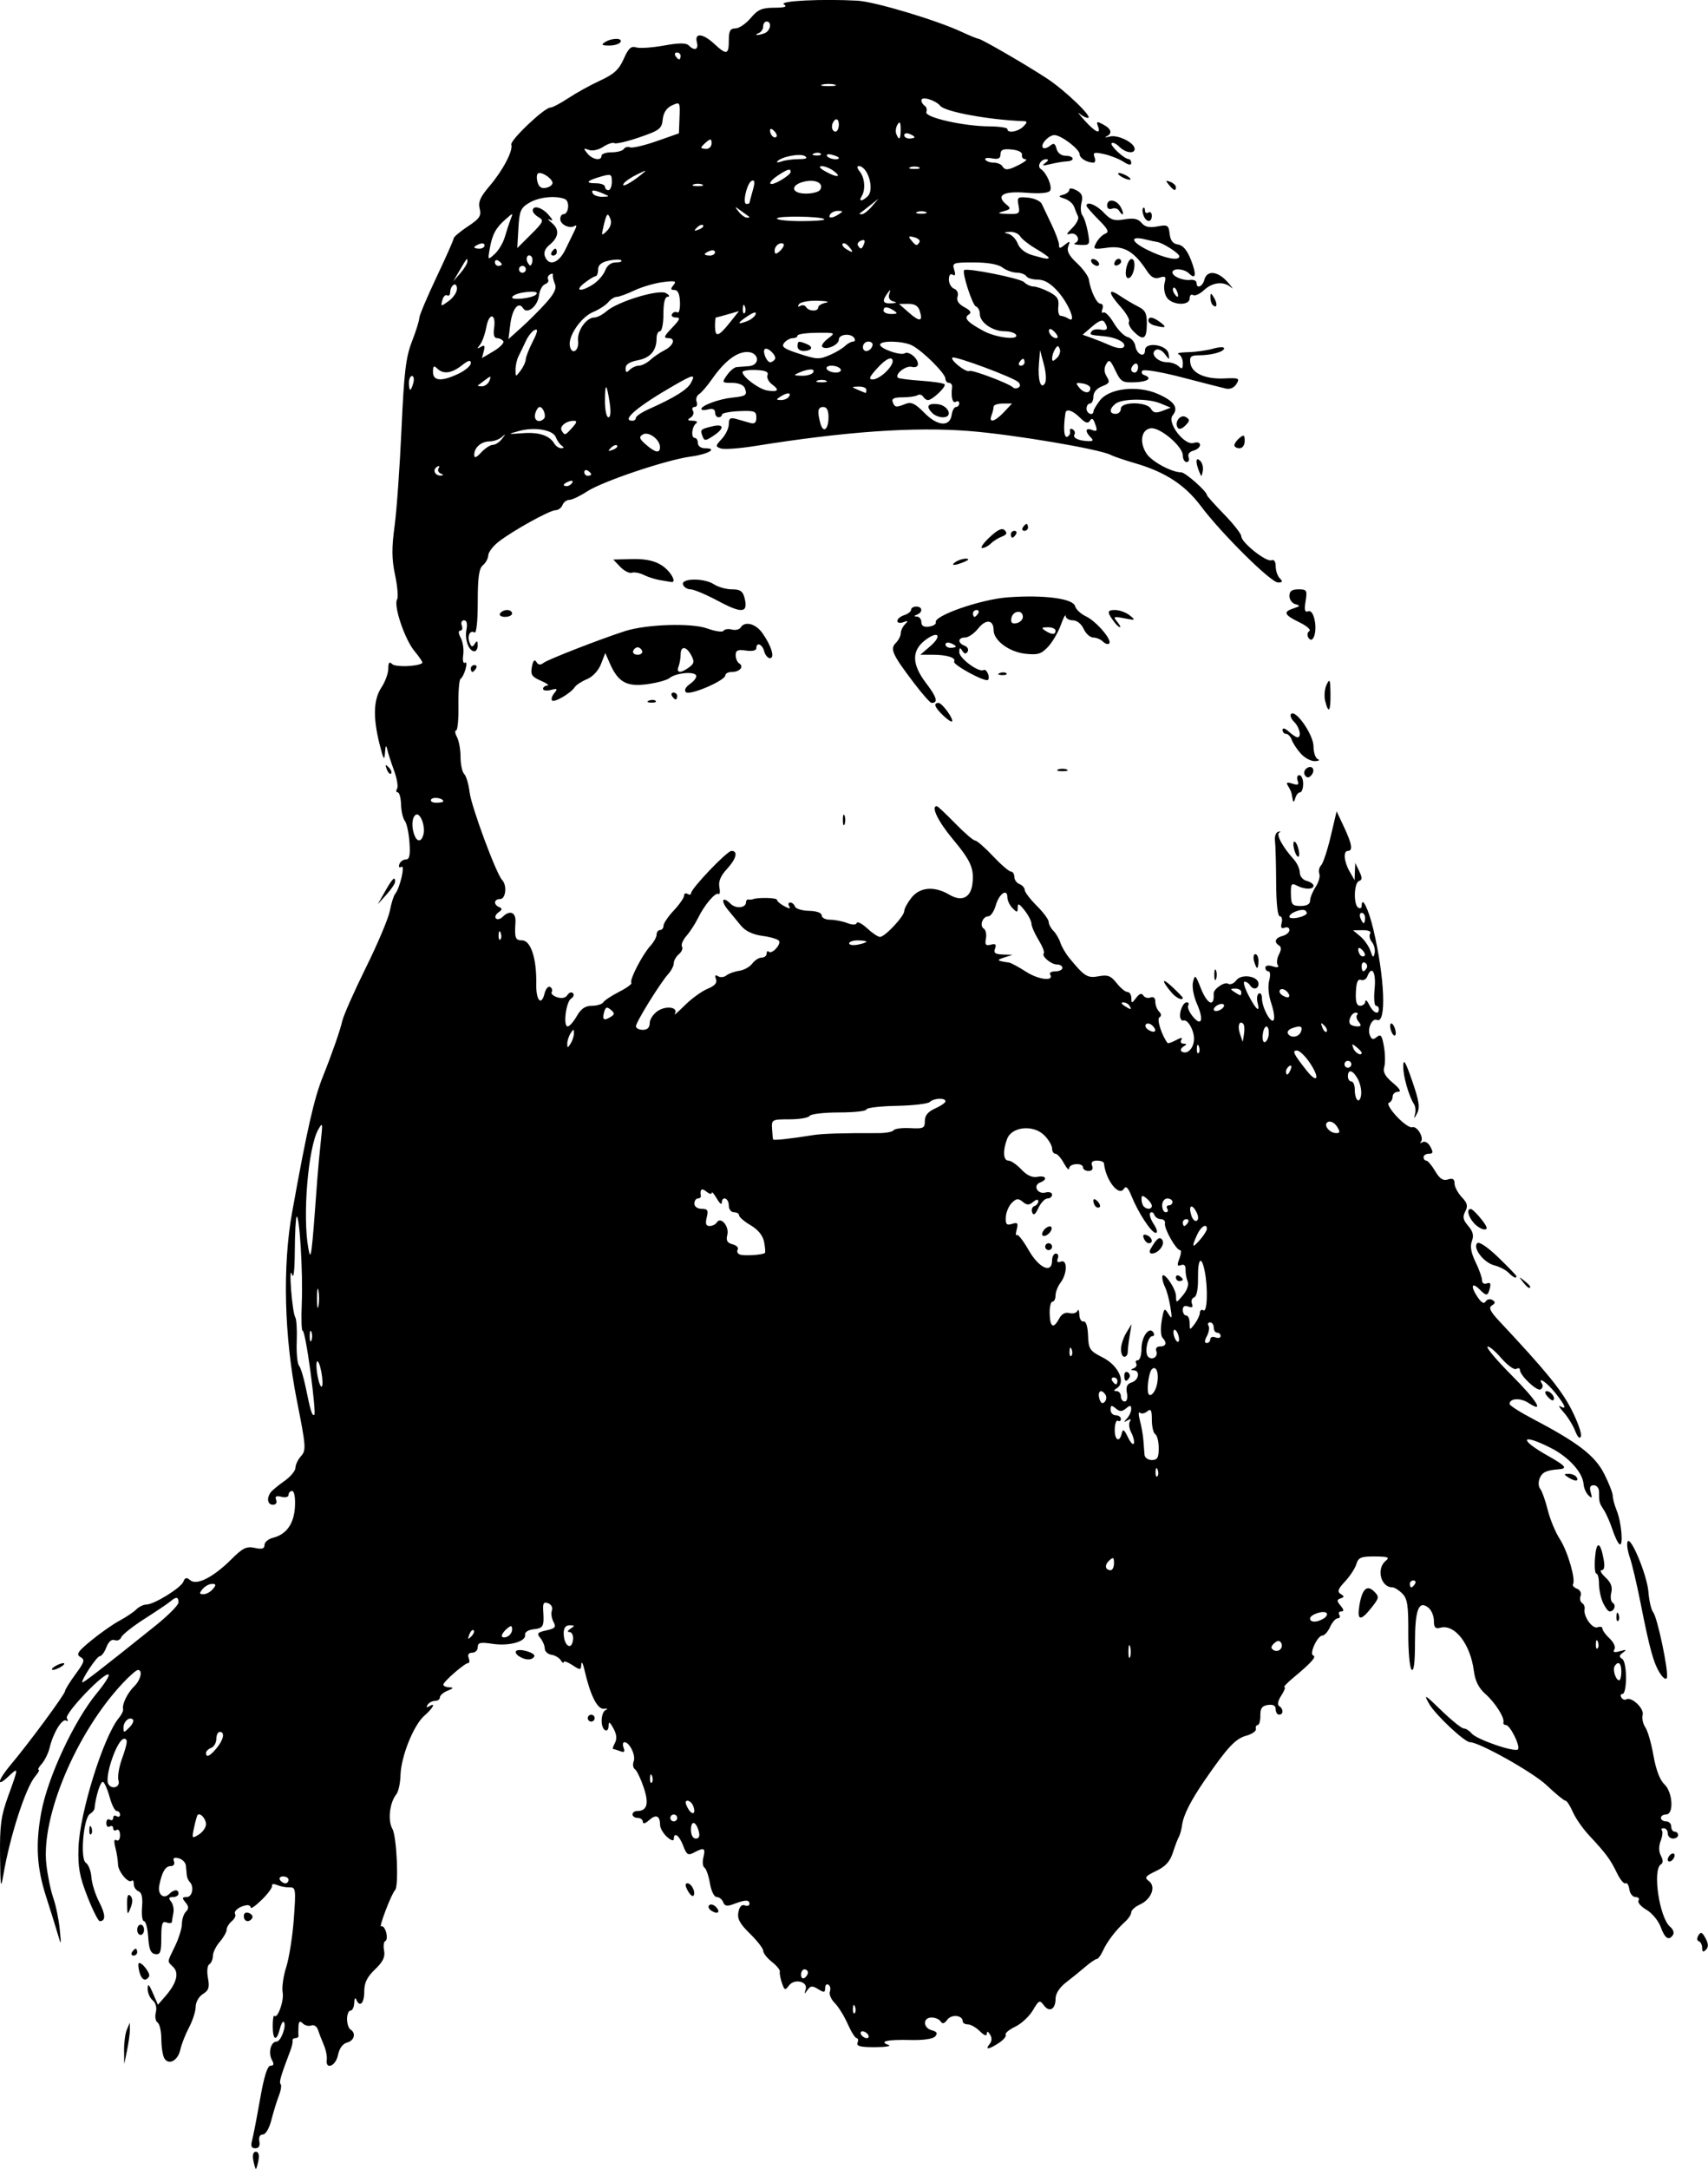 <?xml version="1.0" encoding="UTF-8"?>
<svg width="662.12" height="840.36" version="1.1" viewBox="0 0 662.12 840.36" xmlns="http://www.w3.org/2000/svg"><g transform="translate(-1294.7 -339.99)"><path d="m1392.9 1177c-0.399-2.086-0.027-3.333 0.993-3.333 1.02 0 1.392 1.248 0.993 3.333-0.35 1.833-0.797 3.333-0.993 3.333s-0.642-1.5-0.993-3.333zm-0.495-7.667c0.453-1.65 1.849-8.85 3.103-16 1.55-8.839 2.851-13 4.066-13 1.265 0 1.428-0.639 0.561-2.189-1.55-2.771-0.467-7.144 1.77-7.144 1.706 0 4.036-6.398 2.785-7.648-0.367-0.367-1.061 0.904-1.543 2.824-1.241 4.943-2.72 4.328-2.72-1.132 0-2.542 0.271-4.351 0.602-4.02 1.292 1.292 3.85-5.912 3.237-9.116-0.356-1.865 0.274-6.282 1.4-9.816 1.126-3.534 2.45-11.943 2.94-18.686 0.829-11.389 0.717-12.253-1.577-12.155-1.358 0.058-3.544-0.348-4.857-0.903-1.313-0.555-2.213-0.465-2 0.199s-1.562 3.118-3.946 5.452c-2.383 2.334-4.333 3.718-4.333 3.074 0-0.644-0.75-1.057-1.667-0.917-2.726 0.413-5.092 2.283-4.37 3.452 0.37 0.6-0.22 1.832-1.312 2.738s-1.985 2.382-1.985 3.28-1.2 3.016-2.667 4.707-2.667 4.147-2.667 5.459-0.618 2.766-1.374 3.233c-0.789 0.488-1.017 2.753-0.536 5.319 0.682 3.634 0.316 4.796-1.959 6.217-1.565 0.977-2.798 3.142-2.798 4.912 0 1.74-1.155 5.346-2.566 8.013-1.412 2.667-2.929 6.524-3.373 8.572-0.922 4.258-4.428 6.229-6.175 3.47-0.648-1.024-1.188-4.375-1.199-7.449-0.011-3.073-0.669-5.989-1.462-6.479-0.793-0.49-1.099-2.257-0.68-3.926 0.467-1.859-0.01-3.674-1.225-4.684-1.093-0.907-1.964-2.926-1.935-4.486 0.04-2.175 0.51-1.782 2.014 1.684l1.962 4.521 2.793-3.187c4.393-5.013 5.518-9.038 3.18-11.376-2.445-2.445-2.515-1.583 0.664-8.164 1.467-3.036 2.667-6.928 2.667-8.65 0-1.722 0.695-3.826 1.544-4.675 1.169-1.169 1.129-2.042-0.163-3.6-1.419-1.709-1.342-2.057 0.457-2.057 2.19 0 3.004-4.048 1.18-5.872-0.541-0.541-1.049-1.691-1.13-2.556-0.081-0.865-0.239-2.553-0.35-3.75s-1.358-2.48-2.77-2.849c-1.801-0.471-2.355-0.119-1.857 1.178 0.411 1.07-0.133 1.849-1.29 1.849-2.038 0-3.416 2.366-4.415 7.581-0.652 3.404 1.7 5.382 3.846 3.236 1.844-1.844 3.617-1.918 3.617-0.15 0 0.733-0.974 1.333-2.163 1.333-1.61 0-1.8 0.438-0.742 1.712 0.781 0.942 1.201 2.892 0.932 4.333s-0.535 3.052-0.591 3.579c-0.056 0.527-1.002 0.613-2.102 0.191-1.614-0.619-2 0.524-2 5.924 0 5.612-0.376 6.637-2.333 6.355-1.77-0.255-2.432-1.837-2.74-6.549-0.224-3.417-0.957-6.213-1.629-6.213s-1.015-2.448-0.761-5.44c0.316-3.722-0.117-5.662-1.371-6.143-1.008-0.387-1.832-1.639-1.832-2.783 0-1.144-0.35-1.73-0.778-1.302-1.274 1.274-5.315-3.551-5.345-6.381-0.015-1.44-0.468-4.319-1.006-6.397-0.646-2.497-0.507-3.488 0.409-2.921 0.793 0.49 1.387-0.351 1.387-1.967 0-1.553-0.6-2.453-1.333-2s-1.333 0.153-1.333-0.667-0.6-1.12-1.333-0.667c-0.733 0.453-1.333-0.147-1.333-1.333 0-1.187 0.6-1.786 1.333-1.333 0.733 0.453 1.333 0.153 1.333-0.667s0.6-1.12 1.333-0.667c0.733 0.453 1.333 0.189 1.333-0.588s-0.577-1.412-1.282-1.412-1.921-2.375-2.703-5.277-1.939-5.597-2.572-5.988c-0.931-0.576-2.851 5.353-3.34 10.314-0.057 0.577-0.85 1.51-1.763 2.075-2.539 1.569-3.878 17.514-1.589 18.929 1.003 0.62 1.965 3.112 2.138 5.538 0.172 2.426 1.524 6.749 3.003 9.607 2.534 4.898 2.617 7.469 0.241 7.469-0.574 0-2.732-4.301-4.794-9.558-3.029-7.721-3.692-11.343-3.449-18.846 0.439-13.548 9.706-43.242 15.737-50.429 1-1.192 1.698-2.692 1.551-3.333-0.436-1.904 1.74-6.328 4.37-8.886 2.484-2.416 3.34-6.281 1.39-6.281-0.585 0-3.181 2.25-5.771 5-18.06 19.18-31.817 51.712-29.729 70.303 0.492 4.383 1.703 10.26 2.691 13.06 0.988 2.8 2.108 8.213 2.49 12.03 0.631 6.314 0.572 6.519-0.66 2.273-0.744-2.567-2.84-9.296-4.656-14.954-3.593-11.192-4.106-20.181-1.851-32.468 2.508-13.665 12.755-35.638 21.592-46.298 2.912-3.513 4.958-6.723 4.547-7.134-1.407-1.407-17.284 15.192-16.204 16.94 0.593 0.959 0.479 1.321-0.269 0.859-1.535-0.949-5.032 4.75-6.373 10.388-0.523 2.2-1.898 5.05-3.054 6.333-1.157 1.283-1.716 2.333-1.242 2.333 0.473 0-0.124 1.149-1.327 2.554-3.686 4.305-9.796 23.175-12.34 38.113-1 5.87-1.154 4.993-1.291-7.339-0.132-11.851 0.357-15.42 3.177-23.196 4.098-11.298 4.098-11.315 0-7.465-4.815 4.523-4.097 1.385 1.089-4.76 6.785-8.04 20.911-27.191 20.911-28.35 0-0.567 1.821-3.508 4.047-6.535 3.528-4.797 3.773-5.657 1.913-6.698-1.768-0.989-1.042-2.089 4.231-6.41 3.501-2.869 8.435-6.325 10.964-7.681s5.447-3.313 6.484-4.35c1.036-1.036 2.785-1.884 3.885-1.884 2.979 0 13.445-6.462 14.37-8.872 0.631-1.643 1.21-1.757 2.692-0.527 2.52 2.092 8.964-1.213 15.962-8.187 4.373-4.357 5.827-5.063 9-4.366 2.819 0.619 3.784 0.331 3.784-1.13 0-1.079 1.483-2.334 3.296-2.789 5.255-1.319 8.171-5.467 8.515-12.111 0.181-3.498-0.273-6.017-1.083-6.017-0.767 0-1.395 0.67-1.395 1.489 0 0.851-1.187 1.178-2.772 0.764-2.024-0.529-2.575-0.212-2.042 1.178 0.428 1.116-0.08 1.903-1.228 1.903-2.082 0-2.561-2.415-0.938-4.731 0.539-0.769 2.93-2.76 5.313-4.424 2.383-1.665 4.333-3.988 4.333-5.164 0-1.176 0.98-3.22 2.178-4.544 2.021-2.233 1.906-3.774-1.609-21.438-4.941-24.838-5.633-52.068-1.855-73.032 5.795-32.159 8.489-44.026 11.956-52.667 3.451-8.601 6.683-17.853 7.452-21.333 0.486-2.2 4.623-11.556 9.194-20.792 4.571-9.236 8.748-19.136 9.283-22 0.535-2.864 1.457-5.808 2.049-6.541 1.885-2.337 3.981-11.467 2.41-10.496-0.8 0.495-1.138 0.071-0.785-0.985 0.34-1.019 1.467-1.855 2.506-1.859 1.439-5e-3 1.777-1.592 1.42-6.667-0.258-3.663-1.067-7.392-1.798-8.287-0.731-0.895-1.389-3.745-1.462-6.333-0.073-2.588-0.65-4.706-1.281-4.706s-0.749-0.646-0.26-1.436c0.488-0.79-0.035-3.94-1.161-7-1.127-3.06-2.321-6.764-2.654-8.231-0.428-1.887-0.683-1.498-0.873 1.333-0.218 3.254-0.61 2.632-2.098-3.333-2.607-10.448-2.382-17.311 0.724-22 1.457-2.2 2.653-5.47 2.658-7.267 0.01-2.408 0.401-2.875 1.499-1.776 1.268 1.268 10.05 0.95 11.675-0.423 0.275-0.232-1.07-2.287-2.989-4.567-3.793-4.508-8.247-17.698-6.778-20.075 0.502-0.812 0.151-5.059-0.778-9.44-1.307-6.159-1.353-10.438-0.203-18.875 0.818-6.001 2.026-22.911 2.685-37.578 0.995-22.129 1.683-27.915 4.047-34 1.567-4.033 2.849-8.127 2.849-9.098 3e-4 -0.971 3.001-8.093 6.667-15.828 3.667-7.735 6.667-14.511 6.667-15.058s2.454-2.619 5.453-4.604c4.611-3.051 5.325-4.12 4.623-6.915-0.64-2.55 0.228-4.542 3.795-8.709 5.16-6.028 9.242-13.781 8.472-16.091-0.558-1.674 12.82-14.365 15.144-14.365 0.803 0 3.946-1.651 6.986-3.668 3.04-2.017 8.588-5.079 12.33-6.803 5.351-2.465 7.298-4.255 9.119-8.384 1.806-4.093 2.863-5.076 4.801-4.461 1.367 0.434 6.192 0.116 10.723-0.705 5.842-1.059 8.653-1.08 9.662-0.07 2.287 2.287 3.926 1.645 3.171-1.243-0.983-3.757 2.347-3.429 6.764 0.667 4.765 4.418 5.622 4.215 5.622-1.333 0-3.705 0.525-4.667 2.548-4.667 1.401 0 4.063-1.8 5.914-4 2.774-3.297 4.377-4.004 9.118-4.02 4.206-0.015 5.215-0.368 3.753-1.313-2.051-1.325 14.853-2.163 28.515-1.414 6.74 0.37 30.552 7.498 40.47 12.116 3.109 1.447 6.004 2.631 6.434 2.631 1.081 0 18.484 10.079 26.58 15.394 7.077 4.646 18.12 15.272 15.871 15.272-0.736 0-2.203-0.75-3.26-1.667-1.058-0.917-0.165 0.283 1.983 2.667 4.215 4.676 6.49 5.636 5.163 2.178-0.704-1.836-0.402-1.927 2.042-0.62 3.225 1.726 3.686 3.511 1.202 4.651-0.917 0.421-0.287 0.421 1.399 5.4e-4 3.159-0.788 9.601 2.446 9.601 4.82 0 2.041-3.586 1.527-5.968-0.856-1.187-1.187-2.515-1.802-2.951-1.367-0.818 0.818 4.808 6.069 6.586 6.148 0.55 0.024 1 0.713 1 1.531 0 0.949-1.093 0.771-3.019-0.492-1.661-1.088-5.051-2.425-7.534-2.97-3.83-0.841-4.389-0.666-3.689 1.159 0.454 1.182 0.293 2.15-0.357 2.15-2.555 0-5.401-1.699-5.401-3.225 0-1.975-7.187-7.441-9.783-7.441-2.249 0-5.618 3.71-4.439 4.889 0.454 0.453 1.666 0.126 2.694-0.727 1.485-1.232 2.014-0.997 2.574 1.143 0.424 1.622 1.816 2.695 3.496 2.695 3.358 0 3.79 2.059 0.458 2.181-1.283 0.047-4.133 0.524-6.333 1.06-3.004 0.732-3.502 0.621-2-0.446 1.232-0.875 1.391-1.429 0.412-1.441-2.175-0.028-3.722 2.748-2.116 3.795 2.239 1.46 4.537 6.835 3.583 8.38-0.585 0.946-3.921 1.232-9.314 0.799-8.908-0.715-11.866 1.046-7.643 4.551 1.862 1.545 1.74 1.841-1.079 2.631-2.64 0.74-2.363 0.913 1.638 1.023 4.478 0.124 4.769-0.107 4.159-3.298-0.608-3.183-0.34-3.4 3.717-3 2.405 0.237 4.789 1.331 5.298 2.431s2.221 4.7 3.805 8 2.878 6.824 2.876 7.83c0 1.551 0.339 1.551 2.246 0 1.982-1.612 2.14-1.537 1.327 0.629-0.664 1.769 0.277 3.58 3.353 6.454 2.352 2.197 4.439 5.059 4.637 6.359 0.691 4.529 3.044 9.395 4.543 9.395 0.83 0 1.152 0.931 0.715 2.069-0.437 1.138-0.26 1.739 0.394 1.335 0.653-0.404 2.462 1.425 4.019 4.064 1.557 2.639 3.982 5.099 5.389 5.467 1.407 0.368 2.741 1.911 2.966 3.429 0.492 3.329 3.742 4.772 3.742 1.662 0-3.43 8.497-2.211 9.109 1.307 0.453 2.602 0.418 2.605-1.454 0.13-1.107-1.465-2.594-2.119-3.518-1.548-2.334 1.443 0.747 4.752 4.426 4.752 1.597 0 3.623 0.72 4.503 1.6 1.244 1.244 1.6 0.973 1.6-1.222 0-1.552-0.75-3.125-1.667-3.495-0.917-0.37 0.737-0.72 3.675-0.778 2.938-0.058 7.288-0.663 9.667-1.345s4.324-0.752 4.324-0.156c0 1.354-4.798 2.687-9.759 2.711-3.121 0.015-3.687 0.522-3.333 2.985 0.572 3.985 5.728 6.319 13.21 5.979 5.622-0.255 6.029-0.07 4.686 2.13-0.901 1.476-2.503 2.173-4.137 1.799-1.467-0.335-9.1-2.286-16.963-4.335s-14.763-3.226-15.333-2.616c-0.571 0.61-0.287 1.377 0.629 1.704 3.349 1.196 1.534 2.608-3.61 2.809-4.823 0.189-5.471-0.204-7.544-4.572-1.974-4.161-2.437-4.477-3.577-2.44-0.888 1.587-0.812 3.135 0.237 4.814 1.317 2.11 1.05 2.663-1.813 3.752-2.063 0.785-3.359 2.318-3.359 3.977 0 1.485-0.6 2.7-1.333 2.7-0.733 0-1.333 0.9-1.333 2 0 1.969 2.639 2.947 2.696 1 0.016-0.55 1.143-2.448 2.504-4.218 3.633-4.726 14.675-5.944 22.5-2.482 6.365 2.816 8.112 5.381 5.669 8.324-2.305 2.777 4.583 11.783 8.147 10.652 1.45-0.46 2.484-0.144 2.484 0.76 0 0.851-1.159 1.851-2.574 2.221-1.531 0.4-2.284 1.431-1.857 2.542 0.394 1.028 0.053 1.869-0.759 1.869-0.812 0-1.476-1.138-1.476-2.529 0-3.53-8.895-11.056-12.466-10.547-3.664 0.522-4.472 5.446-1.611 9.812 2.026 3.092 9.761 7.263 13.47 7.263 1.587 0 9.94 7.403 9.94 8.809 0 0.332 3 3.684 6.667 7.448 3.667 3.764 6.667 7.603 6.667 8.53 0 2.381 9.639 10.048 11.659 9.273 1.041-0.399 1.675 0.502 1.675 2.382 0 1.664 0.72 3.745 1.6 4.625 1.244 1.244 1.083 1.6-0.724 1.6-2.766 0-21.864-18.907-29.857-29.558-6.207-8.272-13.846-13.251-25.547-16.653-4.092-1.19-8.347-2.638-9.456-3.218-4.324-2.263-37.59-7.879-54.759-9.245-21.346-1.698-47.854 0.153-83.157 5.806-6.006 0.962-11.956 1.385-13.222 0.941-2.119-0.743-2.087-1.039 0.41-3.718 1.492-1.601 2.712-4.176 2.712-5.723 0-2.283 0.565-2.65 3-1.95 1.65 0.474 4.05 1.155 5.333 1.513 1.68 0.468 2.333-0.121 2.333-2.106 0-2.458-0.723-2.725-6.667-2.467-3.667 0.16-6.667 0.76-6.667 1.333s-0.6 1.043-1.333 1.043c-0.733 0-1.333-0.844-1.333-1.875 0-1.219-0.933-1.631-2.667-1.178-1.467 0.384-2.667 0.313-2.667-0.158 0-1.343 6.869-3.875 11.932-4.399 5.452-0.564 5.981-0.957 4.941-3.666-0.476-1.24-2.426-2.058-4.907-2.058-3.998 0-4.057-0.087-2.026-2.986 1.15-1.642 2.834-3.051 3.742-3.13 0.908-0.08 3.001-0.236 4.651-0.348 4.729-0.32 4.094-5.549-0.667-5.494-4.112 0.047-8.768 3.682-13.611 10.625-1.79 2.567-4.011 5.133-4.934 5.702-0.923 0.569-1.339 1.919-0.924 3 0.415 1.081 0.054 1.965-0.801 1.965-0.855 0-1.142 0.667-0.638 1.482 0.504 0.815 0.089 2.006-0.921 2.646-1.405 0.89-1.21 1.173 0.829 1.205 1.467 0.022 2.067 0.482 1.333 1.02-1.691 1.243-2.096 5.646-0.518 5.646 0.652 0 1.185 0.9 1.185 2 0 1.13 1.194 2 2.745 2 5.224 0 1.287 2.319-5.456 3.213-9.389 1.245-34.254 9.604-40.261 13.534-2.734 1.789-5.82 3.252-6.857 3.252s-2.231 0.9-2.653 2-1.629 2-2.681 2c-2.278 0-16.801 8.059-22.206 12.323-2.099 1.655-3.849 3.987-3.89 5.18-0.041 1.194-0.974 2.917-2.074 3.83-1.519 1.261-2 4.684-2 14.242 0 7.426-0.509 12.268-1.241 11.815-1.765-1.091-2.924 1.295-1.911 3.934 0.683 1.779 1.085 1.871 1.984 0.454 0.863-1.362 1.132-1.232 1.148 0.555 0.011 1.283-0.558 2.333-1.266 2.333-2.168 0-3.837-4.494-3.101-8.348 0.453-2.371 0.126-3.652-0.933-3.652-0.902 0-1.288 0.894-0.864 2 0.422 1.1 0.165 2-0.571 2-0.842 0-0.778 1.046 0.171 2.82 0.83 1.551 1.26 4.519 0.955 6.596-0.31 2.111-0.01 3.44 0.681 3.013 1.445-0.893-0.238 5.224-1.716 6.237-0.535 0.367-0.904 5.017-0.82 10.334 0.084 5.317-0.319 9.667-0.895 9.667-0.576-2.7e-4 -0.426 1.16 0.333 2.579s1.38 4.898 1.38 7.733 0.643 5.797 1.428 6.582c0.785 0.785 1.713 3.912 2.062 6.949 0.635 5.53 10.328 31.708 12.623 34.09 1.996 2.072 1.434 7.4-0.78 7.4-2.422 0-2.655 2.179-0.333 3.121 1.261 0.512 1.19 1.008-0.295 2.039-1.079 0.749-1.519 1.805-0.978 2.346 0.541 0.541 1.694 0.274 2.561-0.594 2.831-2.831 5.261-1.816 5.004 2.089-0.401 6.084-0.067 7 2.552 7 3.388 0 5.702 7.1 5.507 16.893-0.127 6.357 1.946 8.752 3.212 3.71 0.466-1.858 1.44-3.013 2.164-2.565 0.724 0.447 0.997 1.329 0.608 1.958-0.389 0.63 0.576 1.553 2.145 2.051 1.784 0.566 3.263 0.242 3.947-0.865 0.602-0.974 1.56-1.306 2.128-0.737 0.569 0.569 0.265 1.509-0.675 2.09-2.007 1.24-3.203 10.799-1.352 10.799 0.695 0 2.285-1.796 3.534-3.992 1.637-2.876 3.274-3.994 5.859-4 1.973-4e-3 3.964-0.617 4.424-1.361 0.46-0.744 3.253-2.586 6.208-4.093 2.955-1.507 5.055-3.058 4.667-3.446-0.904-0.904 4.288-10.975 7.402-14.36 1.308-1.422 2.378-3.372 2.378-4.333s0.6-1.749 1.333-1.749c0.733 0 1.336-0.75 1.339-1.667 0-0.917 1.803-3.584 4-5.928 2.197-2.344 3.994-4.929 3.994-5.745 0-0.816 0.6-1.113 1.333-0.66 0.733 0.453 1.343 0.339 1.355-0.255 0.036-1.849 13.942-16.412 15.672-16.412 2.679 0 1.879 3.104-1.831 7.104-2.372 2.558-3.278 4.758-2.859 6.946 0.337 1.761 0.189 2.941-0.328 2.621-1.213-0.75-5.465 4.25-7.947 9.347-1.067 2.19-3.079 5.287-4.473 6.883-1.394 1.596-2.178 3.478-1.742 4.182 0.435 0.705-0.102 2.022-1.194 2.929-1.092 0.906-1.985 2.474-1.985 3.484 0 1.01-0.951 2.887-2.113 4.17-3.141 3.469-12.554 18.672-12.554 20.276 0 0.765 1.2 1.391 2.667 1.391 1.767 0 2.667-0.889 2.667-2.636 0-1.45 1.415-3.563 3.145-4.697 3.368-2.207 8.125-1.39 6.569 1.128-0.515 0.834 1.198-0.619 3.807-3.228 2.609-2.609 6.594-5.511 8.855-6.447 2.879-1.192 3.87-2.33 3.307-3.797-0.544-1.418-0.281-1.771 0.815-1.094 0.89 0.55 2.342 0.407 3.227-0.318 0.885-0.725 3.108-1.527 4.942-1.781 1.833-0.255 4.117-1.513 5.076-2.797 0.958-1.283 2.608-2.333 3.667-2.333s1.924-0.7 1.924-1.556c0-0.856 0.371-1.184 0.825-0.73 1.149 1.149 4.843-2.761 3.959-4.191-0.396-0.64-3.283-1.508-6.416-1.928-3.778-0.507-6.596-1.855-8.366-4.001-1.468-1.78-3.762-4.575-5.098-6.209-2.856-3.494-1.99-5.328 1.071-2.267 2.084 2.084 6.025 1.695 6.025-0.594 0-0.655 0.45-1.12 1-1.033 0.55 0.087 1.3 0.041 1.667-0.103 1.961-0.766 9.334-0.584 9.333 0.231-1e-4 0.524 1.272 1.634 2.828 2.466 1.987 1.064 2.558 1.077 1.921 0.047-0.498-0.806-0.321-1.466 0.395-1.466s1.534 0.7 1.82 1.556c0.285 0.856 2.733 1.606 5.441 1.667 2.987 0.067 4.923 0.766 4.926 1.778 0 0.917 1.465 1.667 3.251 1.667s4.746 0.57 6.578 1.266c2.114 0.804 3.487 0.8 3.757-9e-3 0.234-0.702 2.048 0.228 4.031 2.067s4.226 3.343 4.985 3.343c1.887 0 9.403-8.008 9.403-10.018 0-0.892 1.244-3.203 2.764-5.136 3.292-4.185 8.909-4.645 14.729-1.207 4.816 2.845 8.299 1.182 8.945-4.269 0.702-5.923-0.609-8.881-7.694-17.371-5.647-6.767-8.496-12.667-6.116-12.667 0.345 0 3.55 3 7.122 6.667 3.571 3.667 7.054 6.667 7.739 6.667s3.786 2.7 6.891 6c3.106 3.3 6.241 6 6.967 6 0.726 0 1.321 0.919 1.321 2.042s0.9 2.387 2 2.809c1.1 0.422 2.019 1.453 2.042 2.292 0.023 0.838 2.123 3.595 4.667 6.127 2.543 2.531 4.624 5.338 4.624 6.238 0 0.9 0.821 2.456 1.824 3.46 1.003 1.003 2.221 3.075 2.706 4.604 0.485 1.529 2.046 4.201 3.469 5.938 5.847 7.14 7.037 7.877 11.396 7.059 3.487-0.654 4.71-0.187 6.944 2.653 1.491 1.896 3.375 3.447 4.186 3.447 0.811 0 1.494 1.05 1.517 2.333 0.04 2.185 0.159 2.18 1.872-0.08 1.245-1.642 2.127-1.933 2.759-0.909 0.511 0.827 1.769 1.182 2.795 0.788 1.165-0.447 1.865 0.17 1.865 1.642 0 1.297 0.652 3.01 1.45 3.808 0.955 0.955 0.992 1.732 0.108 2.279-1.088 0.672 0.988 7.101 3.2 9.913 0.191 0.243 1.671-0.267 3.289-1.133 1.981-1.06 2.646-1.095 2.035-0.108-0.498 0.806-0.121 1.476 0.839 1.487 1.39 0.016 1.377 0.254-0.064 1.167-0.995 0.63-1.266 1.482-0.603 1.892 2.154 1.331 4.745-1.356 4.745-4.923 0-3.45-2.45-7.672-4.128-7.113-0.48 0.16-1.015-0.309-1.19-1.043-0.519-2.182 1.063-6 2.486-6 0.727 0 0.99 0.538 0.584 1.194-0.406 0.657 0.363 2.554 1.709 4.216 3.462 4.275 4.457 1.452 1.694-4.803-1.331-3.013-1.99-6.663-1.538-8.512 0.731-2.987 0.961-2.806 2.98 2.333 2.534 6.451 5.389 7.697 5.022 2.19-0.116-1.743 4.177-4.696 5.573-3.834 0.85 0.525 2.291-0.064 3.202-1.309 1.958-2.678 8.606-1.646 8.606 1.335 0 2.147-2.124 2.479-3.333 0.522-0.453-0.733-1.379-1.333-2.057-1.333s0.018 2.4 1.547 5.333c2.993 5.743 4.583 6.969 3.458 2.668-0.383-1.466-0.153-3.001 0.511-3.412s1.208 0.42 1.208 1.846c0 3.555 3.526 10.077 4.551 8.419 0.457-0.739 0.033-3.659-0.941-6.487-1.038-3.013-1.372-6.639-0.806-8.755 0.534-1.997 0.421-3.612-0.252-3.612-0.67 0-1.218-0.64-1.218-1.423 0-0.844 1.152-1.057 2.834-0.524 1.879 0.596 2.532 0.411 1.938-0.549-0.492-0.797-0.266-2.625 0.503-4.062 0.929-1.735 0.949-2.891 0.062-3.44-2.14-1.323-1.552-2.968 1.33-3.722 1.467-0.384 2.667-1.418 2.667-2.298 0-0.88-0.832-1.282-1.849-0.891-1.297 0.498-1.649-0.057-1.178-1.857 0.369-1.412 0.053-2.567-0.702-2.567-0.844 0-1.394-5.008-1.428-13-0.03-7.15-0.232-14.439-0.449-16.198-0.22-1.783 0.358-3.361 1.306-3.567 0.935-0.203 1.101-0.068 0.368 0.298-1.379 0.69 1.285 5.64 5.588 10.385 1.289 1.422 2.344 3.728 2.344 5.125 0 1.419 1.177 2.848 2.667 3.237 1.467 0.384 2.667 1.227 2.667 1.875 0 1.546-3.564 1.505-6.518-0.076-2.03-1.086-2.329-0.641-2.246 3.329 0.086 4.086 0.494 4.583 3.763 4.587 2.409 3e-3 3.667-0.698 3.667-2.043 0-1.126 0.966-3.521 2.147-5.323 1.181-1.802 1.828-4.108 1.438-5.124s-0.082-2.475 0.685-3.242c0.766-0.767 2.434-5.79 3.705-11.162l2.311-9.769 2.828 6c3.122 6.624 3.573 9.333 1.553 9.333-1.905 0-1.563 4.099 0.667 8l1.905 3.333 0.138-3.333 0.137-3.333 1.55 3.231c1.2 2.501 1.179 3.355-0.09 3.778-1.96 0.653-2.212 9.147-0.307 10.324 0.733 0.453 1.333 0.153 1.333-0.667 0-4.184 2.63 1.056 4.51 8.988 4.459 18.806 5.171 36.881 1.385 35.165-1.806-0.818-3.74 3.259-2.759 5.815 0.7 1.823 1.3 1.995 2.752 0.79 1.519-1.261 2.021-0.569 2.759 3.794 0.496 2.934 0.534 6.491 0.086 7.905-0.583 1.837 0.365 3.563 3.328 6.056 2.747 2.312 3.435 3.486 2.041 3.486-1.156 0-2.102 0.85-2.102 1.889 0 1.039-0.652 2.106-1.45 2.372-0.797 0.266 0.553 2.634 3 5.262 2.447 2.628 5.159 4.524 6.026 4.214 1.877-0.673 4.747 4.117 3.377 5.635-0.524 0.581-0.233 0.643 0.647 0.138 0.917-0.526 2.217 0.236 3.047 1.786 1.162 2.171 1.043 2.704-0.6 2.704-1.126 0-2.047 0.6-2.047 1.333 0 0.733 0.471 1.333 1.046 1.333s2.124 1.825 3.442 4.056c1.777 3.009 3.056 3.846 4.954 3.244 1.858-0.59 2.559-0.172 2.559 1.525 0 1.286 1.251 3.669 2.781 5.297 2.21 2.352 2.492 3.501 1.372 5.593-1.104 2.063-0.857 3.269 1.142 5.574 1.861 2.146 2.25 3.735 1.437 5.873-0.77 2.025-0.334 4.537 1.41 8.123 1.389 2.855 2.525 6.048 2.525 7.095 0 1.076 0.804 1.596 1.849 1.195 1.297-0.498 1.649 0.057 1.178 1.857-0.812 3.104-1.286 3.165-3.947 0.503-3.039-3.039-3.645-1.373-0.981 2.694 1.571 2.397 2.626 3.021 3.291 1.945 0.538-0.871 1.71-1.132 2.604-0.58 1.251 0.773 1.21 1.26-0.175 2.116-1.385 0.856-0.71 2.275 2.938 6.167 17.95 19.151 23.982 26.533 27.857 34.087 2.422 4.721 4.096 9.421 3.72 10.443-0.439 1.194-1.248 0.428-2.264-2.142-0.87-2.2-2.891-5.447-4.492-7.215-1.601-1.768-2.161-2.783-1.244-2.255 2.653 1.529 1.954-0.313-2-5.268-3.245-4.067-7.062-6.599-5.057-3.354 0.422 0.683 0.16 1.616-0.582 2.075-1.389 0.859-8.028-5.418-8.028-7.59 0-0.67-0.636-0.824-1.414-0.343s-3.418-1.434-5.867-4.255c-2.449-2.821-4.825-4.766-5.28-4.323-0.455 0.443 3.685 5.332 9.2 10.865 10.035 10.067 13.13 15.09 6.705 10.88-3.156-2.068-7.346-1.835-7.342 0.407 1e-3 0.573 4.005 3.142 8.897 5.708 17.612 9.24 24.206 14.306 27.767 21.331 1.834 3.619 3.334 7.461 3.334 8.537s0.688 3.647 1.528 5.711c1.852 4.549 2.657 14.025 1.109 13.069-0.61-0.377-1.844-2.927-2.742-5.667-0.898-2.74-2.413-6.181-3.366-7.648-1.792-2.758-1.863-3.028-1.863-7.111 0-1.344-0.909-2.444-2.019-2.444-1.425 0-1.773 0.818-1.183 2.778 0.669 2.223 0.495 2.454-0.867 1.158-0.936-0.891-1.793-2.843-1.903-4.338-0.334-4.54-5.736-10.516-12.687-14.039-11.564-5.86-12.634-3.423-1.294 2.946 7.11 3.993 7.957 5.049 4.275 5.326-4.783 0.36-6.346 1.119-7.342 3.563-0.561 1.378-0.456 3.186 0.235 4.018 0.69 0.832 2.001 4.505 2.912 8.161 0.911 3.657 3.026 8.749 4.7 11.316 2.998 4.598 6.222 15.637 5.098 17.455-0.317 0.513 0.383 1.3 1.555 1.75 1.19 0.457 1.801 1.677 1.384 2.764-0.411 1.07-0.157 2.311 0.564 2.756 0.721 0.445 1.169 1.515 0.995 2.376-0.559 2.781 3.019 7.81 5.013 7.045 1.044-0.401 1.898-0.17 1.898 0.511 0 0.682 1.264 2.417 2.808 3.856 1.59 1.482 2.385 3.301 1.833 4.195-0.697 1.127-0.07 1.322 2.192 0.681 2.463-0.698 2.723-0.581 1.167 0.524-1.57 1.115-1.637 1.655-0.313 2.512 1.917 1.24 1.934 13.576 0.018 13.576-0.658 0-0.819 0.61-0.358 1.355s1.298 1.07 1.861 0.722c1.986-1.228 7.036 3.51 6.387 5.992-0.349 1.333 0.117 3.513 1.035 4.844 0.918 1.331 2.338 6.262 3.156 10.959 0.939 5.393 2.48 9.465 4.184 11.052 3.297 3.071 3.811 11.742 0.697 11.742-1.1 0-2 0.6-2 1.333s0.9 1.333 2 1.333 2 0.9 2 2 0.6 2 1.333 2c0.733 0 1.333 0.6 1.333 1.333 0 0.733-0.9 1.333-2 1.333s-2-0.9-2-2-0.7-2-1.556-2-1.194 0.362-0.752 0.804c0.442 0.442 0.242 2.281-0.445 4.087-0.797 2.096-0.765 4.187 0.089 5.782 0.894 1.67 0.894 2.772 2e-4 3.325-3.378 2.088-0.563 20.873 3.634 24.247 1.08 0.868 1.567 2.218 1.084 3-1.562 2.527-3.179 1.522-4.81-2.987-0.877-2.425-3.355-5.42-5.506-6.654-2.151-1.235-3.537-2.851-3.08-3.591 0.457-0.74-0.062-1.346-1.154-1.346s-2.178-1.35-2.412-3-0.907-2.7-1.494-2.333c-0.587 0.367-2.079-1.433-3.316-4-2.514-5.218-4.266-7.584-10.764-14.538-2.465-2.637-5.323-6.745-6.351-9.128-1.028-2.383-2.312-4.337-2.852-4.341-0.54 0-3.839-2.713-7.332-6.02-5.245-4.967-26.056-16.639-29.666-16.639-2.096 0-13.479-10.689-15.834-14.869-2.248-3.99-1.747-3.72 4.708 2.535 3.973 3.85 7.881 7 8.685 7s2.174 0.858 3.044 1.907c2.013 2.425 17.149 7.596 18.036 6.161 0.877-1.419-3.133-9.401-4.723-9.401-0.68 0-1.108-0.45-0.952-1 0.516-1.82-3.161-7.615-6.979-11-2.62-2.323-3.982-5.047-4.491-8.987-1.336-10.338-7.371-18.156-12.899-16.71-2.042 0.534-2.58-0.019-2.58-2.651 0-1.829-0.925-4.094-2.057-5.032-3.795-3.15-5.277 0.607-5.277 13.376 0 7.91-0.445 11.42-1.333 10.531-0.733-0.734-1.302-7.12-1.263-14.193 0.058-10.674-0.338-13.268-2.333-15.263-1.322-1.322-3.046-2.404-3.832-2.404-4.518 0-6.327-7.241-2.571-10.291 1.639-1.331 0.874-1.632-4.244-1.667-5.336-0.036-6.375 0.394-7.15 2.958-0.498 1.65-2.478 4.678-4.4 6.73-2.736 2.921-3.105 3.97-1.699 4.839 1.499 0.926 1.495 1.21-0.024 1.72-1.532 0.515-1.53 0.96 0.012 2.828 1.289 1.561 1.364 2.217 0.255 2.217-0.866 0-1.204 0.6-0.751 1.333 0.453 0.733 0.176 1.333-0.617 1.333s-2.124 1.5-2.959 3.333-2.172 3.338-2.971 3.344c-1.934 0.014-5.235 7.173-3.563 7.73 1.37 0.457-0.687 2.754-7.694 8.592-2.42 2.017-3.985 3.667-3.478 3.667 0.507 0-0.04 1.469-1.216 3.264-1.311 2.001-1.629 3.579-0.82 4.079 1.713 1.059 1.703 3.324-0.015 3.324-0.733 0-1.333-0.942-1.333-2.093 0-1.408-0.982-1.953-3-1.667-2.297 0.326-2.988 1.286-2.947 4.093 0.029 2.017-0.421 3.667-1 3.667s-0.903 0.687-0.719 1.526c0.183 0.839-1.544 2.038-3.839 2.663-4.083 1.113-7.257 4.525-15.95 17.148-5.465 7.935-8.299 13.533-8.838 17.455-0.242 1.765-0.797 3.808-1.232 4.542-0.435 0.733-1.482 3.478-2.326 6.099-1.116 3.466-2.884 5.409-6.484 7.126-4.264 2.034-4.655 2.575-2.826 3.913 2.874 2.102 0.982 7.06-3.467 9.088-1.855 0.845-3.372 2.207-3.372 3.026s-1.05 2.437-2.333 3.595c-3.584 3.235-6.999 7.693-8.623 11.257-0.809 1.776-1.887 3.229-2.396 3.229-0.508 0-2.496 1.35-4.417 3s-5.309 4.396-7.528 6.101c-2.48 1.906-4.035 4.317-4.035 6.255 0 4.152-2.407 5.509-4.557 2.569-1.573-2.152-1.919-1.992-4.245 1.958-1.393 2.365-4.477 5.225-6.854 6.355-2.377 1.13-4.032 2.524-3.678 3.096s-0.83 2.007-2.631 3.187c-3.942 2.583-5.552 2.777-3.608 0.434 0.9-1.085 0.968-2.427 0.184-3.667-0.84-1.328-1.243-1.421-1.257-0.289-0.012 1.008-1.074 0.613-2.687-1-1.467-1.467-3.567-2.667-4.667-2.667s-2-0.536-2-1.191c0-2.381-4.35-2.84-5.966-0.63-1.145 1.566-1.908 1.77-2.576 0.69-0.521-0.845-2.113-1.535-3.536-1.535-3.444 0-3.357 4.049 0.107 4.954 1.947 0.509 2.319 1.157 1.341 2.336-0.842 1.014-4.512 1.554-9.695 1.427-8.913-0.219-12.324 0.552-8.452 1.911 1.308 0.459-1.006 0.851-5.142 0.871-5.708 0.028-7.357-0.389-6.843-1.731 0.373-0.972 0.213-1.768-0.356-1.768s-2.128-2.478-3.464-5.506c-1.336-3.028-3.598-6.675-5.026-8.103s-2.277-3.432-1.886-4.451c0.391-1.02 0.138-2.209-0.564-2.642-0.701-0.433-1.275 0.152-1.275 1.302 0 1.762-0.424 1.827-2.707 0.412-2.237-1.386-2.954-1.33-4.126 0.322-1.218 1.717-1.319 1.689-0.718-0.202 0.992-3.12-4.415-4.353-6.513-1.485-1.427 1.952-1.716 1.838-2.698-1.064-0.605-1.787-0.964-3.75-0.798-4.361 0.166-0.612-1.215-2.305-3.069-3.763-1.854-1.458-3.371-3.386-3.371-4.284 0-0.898-2.31-3.889-5.134-6.646-3.96-3.867-4.988-5.776-4.496-8.348 0.409-2.138 1.294-3.083 2.467-2.633 1.006 0.386 1.83 0.121 1.83-0.589 0-1.64-1.595-1.633-5.961 0.027-2.71 1.03-3.634 0.885-4.229-0.667-0.419-1.092-1.545-1.985-2.502-1.985-0.991 0-2.128-2.294-2.64-5.326-0.495-2.929-1.45-5.666-2.122-6.082-0.672-0.415-0.855-2.219-0.406-4.007 0.905-3.608 0.275-3.924-3.642-1.828-2.305 1.234-2.867 0.878-4.205-2.667-1.528-4.049-3.626-5.524-3.626-2.551 0 0.873-1.154 0.495-2.667-0.873-1.467-1.327-2.667-3.42-2.667-4.651 0-3.533-1.577-4.209-4.225-1.812-1.46 1.321-2.442 1.59-2.442 0.67 0-0.847-0.9-1.54-2-1.54s-2-0.6-2-1.333c0-0.733 0.78-1.333 1.733-1.333 3.933 0 4.726-2.797 2.593-9.139-1.147-3.407-2.676-6.584-3.4-7.06s-0.937-1.85-0.476-3.053c0.88-2.292-1.594-7.415-3.581-7.415-0.635 0-0.784 0.967-0.331 2.148 0.603 1.573 0.255 1.93-1.3 1.333-1.168-0.448-2.396-0.815-2.729-0.815s-0.037-1.06 0.656-2.355c0.857-1.602 0.674-3.414-0.573-5.667-1.455-2.628-1.843-2.813-1.88-0.899-0.026 1.327-0.647 2.041-1.381 1.588-1.899-1.174-1.653-6.969 0.333-7.85 0.917-0.406 0.571-0.607-0.768-0.445-2.523 0.305-5.296-5.234-7.529-15.039-0.585-2.567-1.132-3.548-1.216-2.18-0.145 2.344-0.344 2.362-3.487 0.303-1.833-1.201-3.342-1.72-3.354-1.153-0.011 0.567-0.521 0.241-1.133-0.725-0.612-0.965-2.253-1.924-3.646-2.131-1.393-0.206-2.542-1.285-2.553-2.397-0.011-1.112-0.79-2.95-1.73-4.083-1.465-1.766-1.13-2.188 2.345-2.951 3.442-0.756 3.855-1.264 2.735-3.357-0.726-1.356-0.987-3.332-0.581-4.391 0.411-1.072-0.226-2.295-1.438-2.76-1.716-0.659-2.126-0.061-1.935 2.828 0.407 6.174 0.084 6.805-3.708 7.241-2.102 0.242-3.52 1.146-3.324 2.118 0.53 2.62-6.142 4.498-12.56 3.535-4.791-0.719-5.784-0.498-5.784 1.284 0 1.183-0.964 2.151-2.143 2.151-1.357 0-1.861 0.734-1.375 2 0.422 1.1 0.336 2.001-0.191 2.003-1.345 4e-3 -9.625 7.205-9.625 8.37 0 0.528 1.05 0.998 2.333 1.044 1.788 0.065 1.632 0.366-0.667 1.29-1.65 0.663-3 1.825-3 2.582 0 0.757-0.865 1.376-1.921 1.376s-2.349 0.693-2.873 1.539c-0.589 0.954-0.366 1.177 0.588 0.588 2.78-1.718 1.609 0.606-1.815 3.603-4.199 3.675-9.07 15.833-9.265 23.125-0.081 3.037-0.806 6.337-1.61 7.333-2.606 3.227-3.392 10.127-1.526 13.399 1.708 2.995 2.544 22.358 1.026 23.745-1.341 1.225-6.509 14.766-5.366 14.059 0.62-0.383 1.479 0.647 1.911 2.289 0.431 1.642 0.287 3.156-0.321 3.365-0.608 0.209-0.82 1.874-0.471 3.701 0.473 2.473-0.428 4.337-3.527 7.298-3.106 2.969-4.162 5.158-4.162 8.633 0 4.565-1.789 6.28-3.117 2.988-0.37-0.917-0.72-0.317-0.778 1.333-0.058 1.65-0.705 3-1.439 3-0.733 0-1.333 1.465-1.333 3.255 0 1.79 0.6 3.625 1.333 4.079 2.255 1.394 1.479 4.318-1.342 5.055-1.674 0.438-2.984 2.243-3.5 4.822-0.856 4.282-4.9 5.945-4.35 1.789 0.17-1.283-0.344-3.833-1.141-5.667-0.797-1.833-1.804-4.446-2.236-5.805-0.444-1.394-1.583-2.166-2.613-1.771-1.004 0.386-2.499 0.028-3.322-0.795-1.105-1.105-1.537-0.817-1.654 1.104-0.087 1.43-0.087 3.05 0 3.6s-0.442 1-1.175 1-1.238 0.45-1.122 1c0.116 0.55-0.242 2.2-0.797 3.667-3.868 10.226-4.517 12.453-3.831 13.14 0.426 0.426 0.122 2.444-0.675 4.484-0.798 2.04-2.102 6.259-2.897 9.376-0.84 3.289-2.233 5.667-3.319 5.667-1.154 0-1.675 1.022-1.359 2.667 0.336 1.746-0.204 2.667-1.565 2.667-1.511 0-1.854-0.82-1.256-3zm238.82-41c-0.453-0.733-1.424-1.333-2.157-1.333-0.733 0-0.963 0.6-0.509 1.333 0.453 0.733 1.424 1.333 2.157 1.333 0.733 0 0.963-0.6 0.509-1.333zm-5.089-10.917c-0.426-1.064-0.742-0.748-0.806 0.805-0.058 1.406 0.257 2.193 0.7 1.75 0.443-0.443 0.49-1.593 0.105-2.555zm-18.244-13.162c0-0.69-0.6-1.255-1.333-1.255-0.733 0-1.333 0.935-1.333 2.079s0.6 1.708 1.333 1.255c0.733-0.453 1.333-1.389 1.333-2.079zm-201.33-35.921c0-0.733-0.935-1.333-2.079-1.333s-1.708 0.6-1.255 1.333c0.453 0.733 1.389 1.333 2.079 1.333 0.69 0 1.255-0.6 1.255-1.333zm-32-21.575c0-2.104-2.308-4.618-3.266-3.558-0.232 0.257-0.849 2.457-1.37 4.89-0.908 4.235-0.829 4.349 1.844 2.679 1.536-0.959 2.792-2.764 2.792-4.011zm191.05 2.888c-1.072-4.098-3.047-4.568-3.047-0.725 0 2.043 0.752 3.412 1.875 3.412 1.224 0 1.631-0.934 1.172-2.687zm-8.381-5.313c0-0.733-0.6-1.333-1.333-1.333s-1.333 0.6-1.333 1.333c0 0.733 0.6 1.333 1.333 1.333s1.333-0.6 1.333-1.333zm6.207-4.609c-0.434-1.132-1.429-2.058-2.212-2.058-0.986 0-0.966 0.853 0.066 2.781 1.655 3.092 3.386 2.509 2.145-0.723zm-222.8-9.835c-0.427-1.344 0.133-5.02 1.244-8.168 2.297-6.51 2.476-8.055 0.933-8.055-2.653 0-7.782 14.849-6.08 17.603 1.39 2.249 4.686 1.083 3.904-1.38zm206.84-1.806c-0.426-1.064-0.742-0.748-0.806 0.806-0.058 1.405 0.257 2.193 0.7 1.75 0.443-0.443 0.49-1.593 0.105-2.556zm-168.84-10.75c2.744-3.289 3.348-6.333 1.258-6.333-0.733 0-1.333 1.219-1.333 2.708s-0.9 3.054-2 3.476-2 1.303-2 1.958c0 1.988 1.441 1.348 4.075-1.809zm-32.399-11.102c-1.312-1.312-3.676 0.702-3.676 3.133 0 2.035 0.175 2.032 2.254-0.047 1.24-1.24 1.88-2.628 1.422-3.086zm8.657-36.321c4.95-3.967 9-8.045 9-9.062 0-2.204-0.876-2.338-3.056-0.467-0.886 0.76-5.394 3.799-10.018 6.753-4.624 2.954-8.724 6.194-9.11 7.2-0.386 1.006-1.544 1.507-2.573 1.112-1.166-0.448-2.368 0.589-3.19 2.751-0.725 1.908-1.874 3.469-2.553 3.469-1.1 0-6.831 8.502-6.831 10.134 0 0.61 7.255-4.995 28.333-21.89zm568.33 17.756c0-3.364-1.211-4.355-2.592-2.12-0.855 1.383 0.44 5.454 1.735 5.454 0.471 0 0.857-1.5 0.857-3.333zm-190.41-9.641c-0.338-1.297-0.637-0.559-0.664 1.641-0.027 2.2 0.249 3.261 0.615 2.359s0.387-2.703 0.049-4zm58.489-1.563c-0.618-1-1.429-0.934-2.67 0.217-1.287 1.194-1.363 1.916-0.274 2.598 1.915 1.199 4.121-0.91 2.944-2.815zm122.83-0.379c-0.426-1.064-0.742-0.748-0.806 0.806-0.058 1.406 0.257 2.193 0.7 1.75 0.443-0.443 0.49-1.593 0.105-2.556zm-397.28-1.083c0.111-1.467-0.512-2.676-1.383-2.687-0.946-0.012-0.778-0.541 0.416-1.313 1.709-1.105 1.661-1.296-0.333-1.313-1.561-0.014-2.333 1.009-2.333 3.091 0 5.009 3.273 7.011 3.633 2.222zm-38.558-3.369c-0.41-0.411-1.156 0.329-1.657 1.644-0.724 1.9-0.57 2.053 0.746 0.746 0.911-0.904 1.321-1.98 0.91-2.391zm14.924-0.271c0-1.645-0.372-1.712-2-0.361-1.1 0.913-2 2.168-2 2.788s0.9 0.783 2 0.361c1.1-0.422 2-1.677 2-2.788zm314.63-4.309c1.079-0.682 1.574-1.628 1.101-2.101-1.166-1.166-6.395 0.583-6.395 2.139 0 1.587 2.757 1.567 5.295-0.038zm-430.63-11.385c1.35-1.627 1.286-2-0.34-2-1.1 0-2.747 0.9-3.66 2-1.35 1.627-1.286 2 0.34 2 1.1 0 2.747-0.9 3.66-2zm466-2c0.453-0.733 0.189-1.333-0.588-1.333s-1.412 0.6-1.412 1.333c0 0.733 0.265 1.333 0.588 1.333s0.959-0.6 1.412-1.333zm-116.67-8.053c0-2.259-0.315-2.428-1.86-1-1.919 1.774-1.602 3.719 0.605 3.719 0.69 0 1.255-1.224 1.255-2.719zm16.911-36.197c-0.426-1.064-0.742-0.748-0.806 0.806-0.058 1.406 0.257 2.193 0.7 1.75 0.443-0.443 0.49-1.593 0.105-2.556zm0.422-8.338c0-2.523-0.6-4.959-1.333-5.412-0.733-0.453-1.333-2.962-1.333-5.575 0-3.824-0.349-4.461-1.789-3.266-0.984 0.817-2.269 1.04-2.854 0.497-0.586-0.544-0.579 0.812 0.014 3.012 0.593 2.2 1.203 5.65 1.354 7.667 0.151 2.017 0.35 4.567 0.442 5.667 0.092 1.1 1.367 2 2.833 2 2.15 0 2.667-0.889 2.667-4.588zm-10.642-6.032c-0.815-1.522-1.061-3.448-0.547-4.28 0.62-1.003 0.304-1.152-0.938-0.443-1.515 0.864-1.554 0.725-0.206-0.727 0.917-0.988 1.667-2.649 1.667-3.692 0-1.535-0.382-1.58-2-0.237-1.596 1.324-2.404 1.324-4 0-1.638-1.359-2-1.268-2 0.503 0 1.19 0.9 2.163 2 2.163s2 0.635 2 1.412c0 0.777-0.509 1.097-1.132 0.713-0.622-0.385-1.182 1.08-1.244 3.255-0.121 4.27 1.838 5.438 2.718 1.621 0.426-1.849 0.92-1.541 2.381 1.485 1.014 2.1 2.054 3.183 2.313 2.407 0.259-0.776-0.196-2.656-1.011-4.179zm-318.21-23.79c-1.2-8.904-2.549-15.961-3-15.683s-0.604-4.612-0.342-10.868c0.485-11.563-0.895-34.399-2.011-33.282-0.337 0.337-0.651 6.229-0.699 13.095-0.056 7.978-0.459 11.279-1.117 9.149-0.576-1.863-0.718 0.784-0.324 6 0.388 5.133 1.113 9.933 1.61 10.667 0.497 0.733 0.76 4.926 0.585 9.318-0.175 4.391 0.219 8.632 0.876 9.424 0.657 0.792 1.852 4.699 2.654 8.682 1.808 8.972 2.502 11.134 3.314 10.323 0.349-0.349-0.346-7.92-1.546-16.824zm308.25 9.194c-1.532-2.479-3.192-1.59-2.435 1.305 0.47 1.797 1.174 2.301 2.026 1.45 0.718-0.718 0.902-1.958 0.409-2.755zm8.274-0.753c-0.458-2.397 0.048-3.52 1.845-4.09 2.77-0.879 3.401-4.548 0.809-4.712-1.324-0.084-1.323-0.244 0.01-0.781 0.921-0.371 1.336-1.224 0.921-1.895-0.414-0.671-0.118-1.219 0.659-1.219s1.412-2.026 1.412-4.503c0-4.703 3.04-8.795 4.627-6.228 0.475 0.769 0.299 1.398-0.393 1.398-1.575 0-2.949 4.989-2.033 7.378 0.377 0.983 1.498 1.475 2.491 1.094s1.479-1.543 1.08-2.583c-0.44-1.148 0.116-1.89 1.417-1.89 2.378 0 2.781-1.464 0.935-3.4-0.664-0.697-0.793-3.667-0.285-6.6 0.848-4.903 1.055-5.118 2.569-2.667 1.415 2.292 1.524 1.918 0.776-2.667-0.478-2.933-1.391-6.344-2.027-7.579s-1.138-3.035-1.113-4c0.074-2.923 5.285 4.301 5.333 7.393 0.043 2.796 0.097 2.789 2.725-0.367 1.598-1.919 2.316-4.074 1.778-5.333-0.497-1.163-0.856-3.215-0.799-4.561 0.067-1.573-0.564-2.191-1.765-1.73-1.48 0.568-1.61 0.037-0.625-2.553 0.684-1.798 0.787-3.269 0.23-3.269-1.505 0-6.247-8.404-5.831-10.333 0.198-0.917-0.516-1.667-1.587-1.667-1.071 0-2.215-0.75-2.542-1.667-0.327-0.917-1.025-1.269-1.551-0.782-0.526 0.486 0.061 2.436 1.304 4.333 1.334 2.035 1.657 3.449 0.79 3.449-1.667 0-6.783-7.807-9.451-14.423-1.274-3.16-2.095-3.921-2.874-2.667-1.973 3.178-7.074-3.351-7.743-9.91-0.056-0.55-1.283-1-2.727-1-1.785 0-2.379 0.64-1.857 2 0.486 1.266-0.018 2-1.375 2-1.178 0-2.143-0.6-2.143-1.333 0-1.959-5.324-1.629-5.387 0.333-0.029 0.917-0.949 0.017-2.043-2-1.094-2.017-2.57-3.667-3.28-3.667s-1.291-0.927-1.291-2.061-1.368-3.428-3.039-5.1c-4.2-4.2-12.566-3.384-14.387 1.404-1.769 4.653-1.533 8.423 0.527 8.423 0.972 0 3.216 1.542 4.987 3.427 2.159 2.298 4.213 3.238 6.232 2.852 3.352-0.641 4.129 1.007 1.035 2.195-2.915 1.119-1.018 4.696 2.064 3.89 1.419-0.371 2.581-5e-3 2.581 0.814 0 0.819-0.804 1.489-1.786 1.489s-2.561 1.65-3.508 3.667c-1.214 2.585-1.926 3.096-2.414 1.733-0.381-1.063-1e-3 -2.163 0.842-2.444 0.843-0.281 1.533-1.135 1.533-1.897 0-0.836-0.792-0.728-2 0.274-1.599 1.327-2.415 1.315-4.067-0.056-1.705-1.415-2.445-1.337-4.229 0.447-1.189 1.189-2.229 3.687-2.31 5.55-0.121 2.767 0.323 3.238 2.424 2.572 2.137-0.678 2.442-0.317 1.801 2.134-0.424 1.623-0.413 2.592 0.025 2.154 0.438-0.438 2.51 2.202 4.603 5.868 4.033 7.061 9.086 9.285 9.086 3.998 0-1.467 0.664-2.667 1.476-2.667s1.142 0.869 0.735 1.932c-0.496 1.291-0.101 1.686 1.191 1.191 2.594-0.996 2.518 4.657-0.11 8.132-1.077 1.423-1.958 3.674-1.958 5 0 1.327-0.541 2.412-1.201 2.412-0.661 0-1.142 2.1-1.069 4.667 0.15 5.291 1.479 5.97 3.671 1.874 0.966-1.804 2.375-2.562 3.983-2.142 1.369 0.358 2.77-0.036 3.114-0.874 0.344-0.839 0.673-0.175 0.731 1.475 0.058 1.65 0.793 2.85 1.635 2.667 0.941-0.205 1.612 1.878 1.744 5.414 0.199 5.321 0.626 5.956 5.747 8.557 6.032 3.063 9.032 9.575 5.455 11.841-1.331 0.843-1.369 1.152-0.142 1.167 0.917 0.011 1.667 0.92 1.667 2.02s0.67 2 1.489 2c0.866 0 1.224-1.383 0.857-3.304zm-1.013-6.775c0-1.143 0.61-1.702 1.355-1.241 0.745 0.461 1.01 1.396 0.588 2.079-1.143 1.849-1.943 1.505-1.943-0.837zm-1.286-10.255c0.026-1.65 0.962-4.5 2.081-6.333l2.034-3.333-0.747 4.5c-0.411 2.475-0.747 5.325-0.747 6.333 0 1.008-0.6 1.833-1.333 1.833-0.733 0-1.312-1.35-1.286-3zm21.286-27.745c0-0.777 0.6-1.041 1.333-0.588 0.733 0.453 1.333 1.089 1.333 1.412s-0.6 0.588-1.333 0.588-1.333-0.635-1.333-1.412zm-9.871-10.921c2.436-4.26 3.617-5.156 4.632-3.514 1.078 1.744-1.627 5.18-4.078 5.18-0.829 0-1.078-0.75-0.554-1.667zm-40.796-1c0-0.733 0.6-1.333 1.333-1.333 0.733 0 1.333 0.6 1.333 1.333s-0.6 1.333-1.333 1.333c-0.733 0-1.333-0.6-1.333-1.333zm38.211-3.265c-0.496-1.291-0.101-1.686 1.191-1.191 2.109 0.809 2.658 3.123 0.742 3.123-0.655 0-1.524-0.869-1.932-1.932zm-39.294-2.151c0.321-0.963 1.371-2.013 2.333-2.333 1-0.333 1.5 0.167 1.167 1.167-0.321 0.962-1.371 2.013-2.333 2.333-1 0.333-1.5-0.167-1.167-1.167zm20.639-10.139c-0.489-0.489-0.889-1.509-0.889-2.267 0-0.835 0.621-0.757 1.578 0.2 0.868 0.868 1.268 1.888 0.889 2.267-0.379 0.379-1.089 0.289-1.578-0.2zm23.771 68.921c0.931-4.238-0.263-7.66-2.029-5.815-0.962 1.005-1.822 6.231-1.445 8.783 0.378 2.562 2.694 0.584 3.474-2.967zm-323.92-4.773c-0.502-2.676-1.246-4.532-1.653-4.124-0.407 0.407-0.33 2.93 0.172 5.606 0.502 2.676 1.246 4.532 1.653 4.124 0.407-0.407 0.33-2.93-0.172-5.606zm308.59 3.407c0-0.733-0.635-1.333-1.412-1.333s-1.041 0.6-0.588 1.333 1.089 1.333 1.412 1.333 0.588-0.6 0.588-1.333zm-17.756-12.25c-0.426-1.064-0.742-0.748-0.806 0.806-0.058 1.406 0.257 2.193 0.7 1.75s0.49-1.593 0.105-2.556zm-294.69-6.75c-0.37-0.917-0.672-0.167-0.672 1.667 0 1.833 0.303 2.583 0.672 1.667 0.37-0.917 0.37-2.417 0-3.333zm335.92 0.867c-0.474-1.237-1.163-1.948-1.53-1.582-0.367 0.367-0.278 1.678 0.196 2.915 0.475 1.237 1.163 1.948 1.53 1.582 0.367-0.367 0.278-1.678-0.196-2.915zm12.533 1.991c0-0.812 0.9-1.131 2-0.709 1.1 0.422 2 0.186 2-0.524 0-0.71-0.6-1.292-1.333-1.292-0.733 0-1.333-0.9-1.333-2s-0.635-2-1.412-2-1.049 0.588-0.605 1.306 0.158 2.518-0.635 4c-0.973 1.817-0.993 2.694-0.062 2.694 0.759 0 1.38-0.664 1.38-1.476zm-4.042-10.269c0.023-0.96 0.642-1.375 1.376-0.921 1.507 0.931 1.82-8.567 0.5-15.167-1.285-6.425-2.706-4.937-2.597 2.721 0.06 4.229-0.517 7.093-1.494 7.42-0.875 0.292-1.259 1.4-0.852 2.461 0.519 1.353 0.099 1.683-1.408 1.105-1.427-0.547-2.148-0.104-2.148 1.318 0 1.179 0.6 2.143 1.333 2.143 0.733 0 1.333 1.315 1.333 2.921 0 2.855 0.044 2.863 1.958 0.333 1.077-1.423 1.977-3.374 2-4.333zm-341.68-8.588c-0.318-1.65-0.578-0.3-0.578 3s0.26 4.65 0.578 3 0.318-4.35 0-6zm-0.447-43.216c0.277-3.785 0.889-10.385 1.361-14.667 0.789-7.16 0.707-7.517-1.021-4.451-3.92 6.956-6.125 33.519-3.819 46 1.01 5.466 1.254 3.579 3.479-26.883zm173.53 28.628c0.223-0.227 0.076-2.132-0.328-4.233-0.477-2.482-2.305-4.748-5.216-6.465-2.465-1.454-4.482-3.185-4.482-3.846 0-0.661-0.9-1.202-2-1.202-1.111 0-2-1.185-2-2.667 0-2.844-2.634-3.814-2.714-1-0.026 0.917-0.905 0.167-1.953-1.667-1.048-1.833-1.927-2.81-1.953-2.17-0.026 0.64-0.947 0.416-2.047-0.497-1.827-1.516-2.57-0.942-2.158 1.667 0.087 0.55-0.442 1-1.175 1-0.733 0-1.333 0.9-1.333 2 0 1.145 1.201 2 2.811 2 2.333 0 2.669 0.567 1.975 3.333-0.606 2.416-0.301 3.333 1.11 3.333 1.071 0 2.336-0.629 2.811-1.398 1.511-2.445 4.878 1.549 4.059 4.814-0.556 2.216-0.049 3.127 2.048 3.676 1.533 0.401 2.424 1.318 1.979 2.038s-0.055 1.588 0.866 1.929c1.672 0.618 8.932 0.135 9.7-0.646zm171.31-9.283c0-2.366-2.304-0.987-3.786 2.267-2.23 4.894-1.916 5.437 1.119 1.937 1.467-1.691 2.667-3.583 2.667-4.204zm-7.333-2.463c0.453-0.733 0.189-1.333-0.588-1.333-0.777 0-1.412 0.6-1.412 1.333 0 0.733 0.265 1.333 0.588 1.333s0.959-0.6 1.412-1.333zm3.229-4.195c-1.788-3.341-3.122-2.336-1.921 1.447 0.486 1.533 1.443 2.441 2.125 2.02 0.746-0.461 0.665-1.843-0.204-3.467zm-11.229-1.138c-0.453-0.733-0.189-1.333 0.588-1.333s1.412-0.6 1.412-1.333c0-0.733-0.9-1.333-2-1.333-1.111 0-2 1.185-2 2.667 0 1.467 0.635 2.667 1.412 2.667s1.041-0.6 0.588-1.333zm-6-1.17c0-0.644-0.9-1.917-2-2.83-1.622-1.346-2-1.293-2 0.281 0 1.068 0.4 2.341 0.889 2.83 1.266 1.266 3.111 1.099 3.111-0.281zm-131.33-27.384c3.657-0.586 11.406-0.824 25.247-0.774 2.886 0.011 5.586-0.49 6-1.112 0.414-0.622 3.303-0.99 6.42-0.818 5.123 0.283 5.667 0.018 5.667-2.769 0-2.143 1.22-3.623 4-4.853 2.2-0.974 4-2.224 4-2.778 0-1.445-4.563-1.245-6.074 0.266-0.701 0.701-6.521 1.377-12.933 1.504-6.413 0.126-11.659 0.753-11.659 1.393s-4.765 1.163-10.588 1.163-10.959 0.6-11.412 1.333c-0.453 0.733-3.966 1.333-7.807 1.333-6.783 0-6.977 0.105-6.76 3.667 0.123 2.017 0.301 3.876 0.395 4.133 0.163 0.441 6.622-0.262 15.505-1.687zm203.11-3.313c-0.87-1.393-2.391-2.223-3.379-1.844-2.238 0.859 0.265 4.378 3.113 4.378 1.482 0 1.535-0.502 0.266-2.534zm8.12-18.332c-1.898-3.547-3.893-4.128-3.893-1.134 0 1.1 0.6 2 1.333 2s1.333 1.4 1.333 3.111c0 4.22 1.889 5.876 2.452 2.15 0.249-1.646-0.303-4.403-1.225-6.127zm-18.762-6.518c-1.722-2.529-3.917-4.602-4.876-4.607-1.976-0.011-1.348 1.303 3.662 7.657 4.366 5.537 5.36 3.038 1.214-3.05zm-7.289 2.648c0.455-1.187 0.232-1.722-0.524-1.255-0.725 0.448-1.318 1.379-1.318 2.069 0 1.918 0.956 1.495 1.842-0.815zm23.491-1.931c0-0.733-0.6-1.333-1.333-1.333-0.733 0-1.333 0.6-1.333 1.333 0 0.733 0.6 1.333 1.333 1.333 0.733 0 1.333-0.6 1.333-1.333zm-59.089-6.917c-0.426-1.064-0.742-0.748-0.806 0.806-0.058 1.406 0.257 2.193 0.7 1.75 0.443-0.443 0.49-1.593 0.105-2.556zm63.089 2.413c0-0.277-0.914-1.262-2.03-2.189-1.698-1.409-1.893-1.327-1.191 0.503 0.717 1.869 3.221 3.179 3.221 1.685zm-305.37-7.497c0-1.778-0.144-1.778-1.292 0-0.711 1.1-1.292 2.9-1.292 4 0 1.778 0.144 1.778 1.292 0 0.711-1.1 1.292-2.9 1.292-4zm269.37-0.079c0-3.842-2.04-3.137-2.367 0.819-0.163 1.974 0.275 3.062 1.042 2.588 0.729-0.45 1.325-1.983 1.325-3.407zm-9.892-3.591c-1.538-1.538-2.328 0.871-1.278 3.903l1.073 3.1 0.49-3.115c0.27-1.713 0.142-3.463-0.284-3.889zm22.374 3.003c0.819-2.134-0.304-2.496-3.699-1.194-1.156 0.444-1.77 1.343-1.364 2 1.162 1.881 4.218 1.394 5.062-0.806zm-57.549-2.267c-0.856-0.856-1.998-1.113-2.539-0.572-0.541 0.541-0.118 1.518 0.939 2.172 2.49 1.539 3.615 0.415 1.6-1.6zm66.566-0.089c-1.317-1.307-1.47-1.154-0.746 0.746 0.501 1.315 1.246 2.055 1.657 1.644 0.411-0.411 9e-4 -1.486-0.91-2.391zm13.343-1.434c-0.817-0.984-1.09-2.184-0.608-2.667 0.482-0.483 0.241-0.877-0.536-0.877-1.669 0-3.2 3.387-2.051 4.536 0.438 0.438 1.671 0.797 2.738 0.797 1.473 0 1.583-0.432 0.456-1.789zm-289.78-2.015c1.398-0.887 1.365-1.4-0.171-2.674-1.525-1.265-2.039-1.044-2.605 1.118-0.754 2.884 0.01 3.312 2.775 1.557zm237.6-4.296c0-0.632-0.9-0.803-2-0.381-1.1 0.422-2 1.284-2 1.916 0 0.632 0.9 0.803 2 0.381 1.1-0.422 2-1.284 2-1.916zm60 1.434c0-0.733-0.512-1.333-1.138-1.333-0.626 0-0.849-3-0.497-6.667 0.613-6.383-1.102-9.216-2.839-4.689-0.417 1.088-1.532 1.683-2.476 1.323-1.203-0.458-1.788 0.946-1.955 4.689-0.171 3.853 0.294 5.344 1.667 5.344 1.047 0 1.945-0.75 1.995-1.667 0.05-0.917 0.741-0.317 1.537 1.333 1.478 3.065 3.706 4.067 3.706 1.667zm-96.667-1.333c-0.453-0.733-1.539-1.324-2.412-1.313-0.954 0.012-0.79 0.536 0.412 1.313 2.562 1.655 3.023 1.655 2 0zm60.933-5.6c-0.856-0.856-1.998-1.113-2.539-0.572-0.541 0.541-0.118 1.518 0.939 2.172 2.49 1.539 3.615 0.415 1.6-1.6zm-17.6 0.267c0-0.733-1.05-1.324-2.333-1.313-1.994 0.018-2.043 0.208-0.333 1.313 2.516 1.626 2.667 1.626 2.667 0zm-74.094-6.818c-0.402-0.65 0.505-1.182 2.015-1.182 1.51 0 2.745-0.6 2.745-1.333 0-0.733-0.943-1.333-2.095-1.333-2.316 0-6.17-3.291-5.103-4.358 0.371-0.371-0.555-2.693-2.058-5.159-1.504-2.466-2.736-5.289-2.739-6.273 0-0.984-1.205-3.315-2.672-5.18-2.078-2.642-2.667-2.888-2.667-1.115 0 2.022-0.222 2.053-2 0.275-1.1-1.1-2-2.993-2-4.206 0-3.64-3.204-1.422-4.506 3.12-0.667 2.326-1.962 4.229-2.877 4.229-2.197 0-3.555 3.675-1.766 4.78 0.77 0.476 1.143 2.213 0.828 3.86-0.456 2.383-0.069 2.863 1.894 2.35 1.847-0.483 2.259-0.102 1.638 1.516-0.639 1.667 0.042 2.191 2.98 2.294l3.809 0.133-3.333 1.067c-3.039 0.973-2.744 1.258 2 1.928 0.733 0.103 3.721 1.72 6.64 3.592 4.872 3.125 10.988 3.782 9.266 0.996zm122.7-2.423c0.422-0.683 0.157-1.618-0.588-2.079-0.745-0.461-1.355 0.098-1.355 1.241 0 2.342 0.8 2.687 1.943 0.838zm-1.699-7.048c-0.957-0.957-1.578-1.036-1.578-0.2 0 0.758 0.4 1.778 0.889 2.267 0.489 0.489 1.199 0.579 1.578 0.2 0.379-0.379-0.021-1.399-0.889-2.267zm3.751-3.05c-0.857-1.033-1.171-2.504-0.698-3.269 0.521-0.844-0.615-1.374-2.885-1.347l-3.745 0.044 2.828 2.363c1.555 1.3 3.321 3.83 3.924 5.622 0.903 2.684 1.188 2.836 1.615 0.862 0.286-1.319-0.182-3.242-1.039-4.275zm-196-0.15c0-0.281-1.5-0.511-3.333-0.511-1.833 0-3.333 0.517-3.333 1.148s1.5 0.862 3.333 0.511c1.833-0.35 3.333-0.867 3.333-1.148zm-141.76-3.428c-0.426-1.064-0.742-0.748-0.805 0.806-0.058 1.406 0.257 2.193 0.7 1.75 0.443-0.443 0.49-1.593 0.105-2.556zm335.09-5.75c0-1.1-0.581-2-1.292-2s-0.946 0.9-0.524 2 1.003 2 1.292 2 0.524-0.9 0.524-2zm-22.778-1.499c0.306-0.276 0.201-0.856-0.233-1.289-1.149-1.149-6.323 0.734-6.323 2.301 0 1.171 4.989 0.401 6.556-1.012zm-342.24-30.884c0.838-3.205-1.286-8.663-2.968-7.624-1.506 0.931-1.761 4.703-0.535 7.898 1.076 2.804 2.732 2.675 3.503-0.274zm7.688-12.808c0-1.265-3.991-1.902-4.703-0.751-0.433 0.701 0.447 1.275 1.957 1.275 1.51 0 2.745-0.236 2.745-0.524zm49.99-123.46c0.467-0.756-0.068-0.979-1.255-0.524-2.31 0.886-2.732 1.842-0.815 1.842 0.69 0 1.621-0.593 2.069-1.318zm-50.999-3.568c-0.921-0.371-1.279-1.317-0.794-2.101 0.525-0.85 0.25-1.036-0.68-0.461-1.836 1.135-0.733 3.494 1.561 3.342 1.137-0.075 1.112-0.297-0.087-0.781zm58.342 0.298c0-0.323-0.6-0.959-1.333-1.412-0.733-0.453-1.333-0.189-1.333 0.588 0 0.777 0.6 1.412 1.333 1.412 0.733 0 1.333-0.265 1.333-0.588zm-38.111-11.412c0.982 0 2.579-1.05 3.55-2.333 1.502-1.985 1.487-2.085-0.103-0.667-1.028 0.917-3.129 1.667-4.669 1.667-3.269 0-6 2.36-6 5.185 0 1.452 0.729 1.202 2.719-0.933 1.495-1.605 3.522-2.918 4.503-2.918zm48.147 0.258c-0.41-0.411-1.486-8.5e-4 -2.391 0.91-1.307 1.317-1.154 1.47 0.746 0.746 1.315-0.501 2.055-1.246 1.644-1.657zm16.631 0.616c0-2.953-4.47-6.231-6.654-4.881-1.591 0.983-1.376 1.669 1.234 3.933 3.663 3.177 5.42 3.484 5.42 0.948zm-38.097-0.56c-0.787-0.539-1.805-1.996-2.263-3.239-1.061-2.881-8.274-4.106-14.306-2.43-4.571 1.27-4.54 1.287 1.493 0.843 6.291-0.463 10.339 0.881 12.24 4.062 0.587 0.982 1.786 1.776 2.667 1.764 1.092-0.014 1.146-0.332 0.17-1zm205.03-3.246c-2.221-2.221-2.001-3.804 0.4-2.882 2.219 0.851 2.398 0.405 1.148-2.854-0.613-1.599-1.13-1.772-1.843-0.618-0.715 1.157-1.776 0.817-3.814-1.222-2.851-2.851-5.364-3.664-5.641-1.824-0.87 5.776-0.585 9.681 0.672 9.215 0.813-0.302 1.313-1.268 1.112-2.147s0.258-1.213 1.022-0.741c0.763 0.472 1.075 1.365 0.691 1.985-0.803 1.3 1.496 2.431 5.253 2.583 2.022 0.082 2.244-0.25 1-1.495zm-200.93-3.733c1.836-2.029 1.965-2.662 0.54-2.646-2.99 0.033-5.63 2.216-4.632 3.83 1.203 1.947 1.278 1.925 4.092-1.184zm99.333-4.079c0-2.597-0.676-3.921-2-3.921-2.144 0-2.435 1.576-1.163 6.318 1.082 4.037 3.163 2.46 3.163-2.397zm47.759-0.921c0.234-1.65 0.984-3 1.667-3 0.682 0 1.241-0.635 1.241-1.412s-0.6-1.041-1.333-0.588c-1.25 0.773-1.923-1.889-1.433-5.667 0.119-0.917-0.41-1.667-1.175-1.667s-1.402-0.75-1.414-1.667c-0.027-1.991-8.773-10.693-12.89-12.825-3.47-1.797-12.421-2.017-12.421-0.305 0 1.562 7.93 4.331 9.545 3.333 1.575-0.974 5.122 1.913 5.122 4.169 0 0.999-1.01 1.448-2.426 1.077-2.262-0.592-6.682 2.887-5.355 4.214 0.329 0.329 4.356 0.856 8.948 1.17s8.704 0.926 9.138 1.361c0.85 0.85-4.691 6.139-6.43 6.139-0.578 0-1.428-0.61-1.888-1.355s-1.436-0.985-2.167-0.533-3.348 0.822-5.815 0.822c-3.297 0-4.295 0.495-3.769 1.867 0.799 2.082 1.275 2.14 5.098 0.617 2.065-0.822 3.675-0.032 7.137 3.502 5.135 5.242 9.936 5.58 10.623 0.748zm-7.493-0.6c-2.616-2.616-1.837-3.938 2.055-3.489 4.263 0.492 6.108 5.089 2.042 5.089-1.374 0-3.218-0.72-4.098-1.6zm-150.58 2.136c1.009-1.009-0.292-4.536-1.673-4.536-0.569 0-1.349 1.2-1.733 2.667-0.66 2.524 1.542 3.733 3.406 1.87zm35.647-0.334c0-0.622 2.25-2.138 5-3.368 10.03-4.487 14.92-7.528 16.325-10.152 1.876-3.506 1.049-3.39-6.421 0.898-14.282 8.199-20.84 13.753-16.237 13.753 0.733 0 1.333-0.509 1.333-1.131zm142.67-2.202 3.131-3.333h-3.566c-1.961 0-3.566 0.551-3.566 1.224 0 0.673-0.364 2.173-0.809 3.333-1.217 3.172 1.276 2.537 4.809-1.224zm-152.84-3.667c-1.19-7.766-1.83-7.96-1.83-0.556 0 3.422 0.607 6.222 1.349 6.222 0.835 0 1.018-2.162 0.481-5.667zm198.17 2.333c0-2.808 10.107-2.764 11.682 0.05 0.875 1.563 1.921 1.754 4.4 0.804l3.252-1.246-4-1.661c-4.842-2.011-14.982-1.898-17.504 0.195-2.409 2-2.327 3.858 0.171 3.858 1.1 0 2-0.9 2-2zm-128.67-4.667c1.043-1.688-0.722-1.688-3.333 0-1.724 1.114-1.688 1.295 0.255 1.313 1.24 0.011 2.625-0.58 3.079-1.313zm-6.503-4.712c-1.374-1.005-2.19-2.631-1.813-3.614 0.493-1.286-0.768-1.845-4.499-1.993-2.852-0.114-5.185 0.253-5.185 0.815 0 1.858 6.384 6.612 9.553 7.115 4.247 0.674 4.929-0.141 1.944-2.324zm36.503 2.045c0-0.733-1.35-1.291-3-1.24-2.863 0.089-2.878 0.146-0.333 1.24 1.467 0.63 2.817 1.188 3 1.24 0.183 0.052 0.333-0.506 0.333-1.24zm86.82-0.7c-0.026-0.715-1.392-1.508-3.036-1.761-2.626-0.405-2.77-0.197-1.186 1.711 1.88 2.266 4.304 2.294 4.222 0.05zm-262.43-1.967c0.384-1.467 0.153-2.667-0.511-2.667-0.665 0-1.209 1.2-1.209 2.667 0 1.467 0.23 2.667 0.511 2.667s0.825-1.2 1.208-2.667zm234.53-0.284c-1.827-1.827-24.737-10.341-25.571-9.502-0.941 0.946 5.371 5.913 6.572 5.171 0.973-0.601 15.415 4.836 16.966 6.388 0.452 0.452 1.391 0.471 2.086 0.041 0.787-0.487 0.768-1.277-0.053-2.097zm-205.03-0.572c0.731-1.905 0.534-1.954-1.524-0.377-1.3 0.996-2.614 1.981-2.919 2.189-0.305 0.208 0.38 0.377 1.524 0.377 1.144 0 2.458-0.985 2.919-2.189zm214.94-6.274-1.492-5.537-0.422 5.14c-0.517 6.297 0.696 10.32 2.319 7.693 0.598-0.967 0.416-4.25-0.405-7.296zm-84.492 6.246c-0.917-0.37-2.417-0.37-3.333 0-0.917 0.37-0.167 0.673 1.667 0.673 1.833 0 2.583-0.303 1.667-0.673zm-142.38-2.697c2.592-1.236 4.712-3.079 4.712-4.097 0-1.346-0.956-1.098-3.513 0.914-3.969 3.122-7.202 3.515-9.553 1.163-1.244-1.244-1.6-0.948-1.6 1.333 0 3.619 3.325 3.848 9.955 0.686zm166.06-1.104c1.946-2.071 2.671-3.82 1.899-4.579-0.767-0.754-2.877 0.539-5.468 3.351-3.338 3.623-3.734 4.579-1.899 4.579 1.276 0 3.736-1.508 5.468-3.351zm-140.06-4.369c0.023-0.946 1.246-4.078 2.716-6.961 1.893-3.71 2.142-5.037 0.854-4.543-1.001 0.384-2.574 2.317-3.496 4.294s-2.206 4.638-2.854 5.911c-0.648 1.273-1.178 3.638-1.178 5.255 0 2.871 0.046 2.879 1.958 0.351 1.077-1.423 1.977-3.362 2-4.308zm111.38 5.053c0.984-1.592-1.629-1.592-5.333 0-2.381 1.023-2.283 1.156 0.921 1.24 1.973 0.052 3.959-0.506 4.412-1.24zm-67.505-2.667c1.079 0 3.063-0.997 4.409-2.215 1.346-1.218 3.746-2.868 5.333-3.667 3.698-1.86 4.691-4.785 1.625-4.785-1.931 0-1.664-0.727 1.472-4 3.096-3.232 3.385-4 1.504-4-1.28 0-1.951-0.61-1.491-1.355s1.379-1.021 2.04-0.612c0.661 0.409 1.123-1.381 1.025-3.978-0.119-3.17-0.817-4.721-2.125-4.721-1.525 0-1.609-0.408-0.385-1.882 1.316-1.586 0.661-1.768-4.17-1.154-3.152 0.4-8.095 1.847-10.982 3.215-2.888 1.368-5.964 2.487-6.837 2.487-0.872 0-2.362 0.935-3.31 2.077-0.948 1.142-3.619 2.869-5.935 3.837-4.648 1.942-9.713 9.399-8.939 13.16 0.763 3.705 3.66 1.817 3.191-2.08-0.454-3.773 3.198-8.993 6.291-8.993 1.073 0 3.19-1.083 4.704-2.406 4.338-3.791 20.312-8.651 23.099-7.027 1.296 0.755 1.584 1.37 0.653 1.392-1.106 0.027-1.667 2.284-1.667 6.707 0 3.667-0.6 6.667-1.333 6.667-0.733 0-1.333 1.239-1.333 2.754 0 4.75-2.426 7.57-7.297 8.484-3.131 0.587-4.703 1.619-4.703 3.088 0 1.716 0.356 1.851 1.6 0.606 0.88-0.88 2.483-1.6 3.562-1.6zm78.172 1.333c-0.453-0.733-2.024-1.333-3.491-1.333-1.467 0-2.296 0.6-1.843 1.333 0.453 0.733 2.024 1.333 3.491 1.333 1.467 0 2.296-0.6 1.843-1.333zm115.33-0.745c0-1.143-0.6-1.708-1.333-1.255-0.733 0.453-1.333 1.389-1.333 2.079 0 0.69 0.6 1.255 1.333 1.255 0.733 0 1.333-0.935 1.333-2.079zm-44-1.921c0-0.733-0.265-1.333-0.588-1.333s-0.959 0.6-1.412 1.333c-0.453 0.733-0.189 1.333 0.588 1.333s1.412-0.6 1.412-1.333zm-96.76-1.182c0.808-1.308-2.909-4.927-3.97-3.865-0.942 0.942 0.789 5.048 2.128 5.048 0.612 0 1.441-0.532 1.843-1.182zm110.41-3.922c-0.571-1.487-0.874-1.488-1.812-7e-3 -0.62 0.978-1.137 2.552-1.148 3.498-0.017 1.4 0.32 1.401 1.812 7e-3 1.008-0.942 1.525-2.516 1.148-3.498zm-215.73-3.026c-0.409-0.662-1.504-1.203-2.434-1.203-1.104 0-1.495-1.332-1.127-3.842 0.85-5.79-1.924-6.233-2.999-0.48-0.513 2.744-1.629 5.854-2.479 6.911-1.233 1.532-1.167 1.693 0.329 0.792 1.435-0.865 1.708-0.488 1.161 1.604l-0.715 2.735 4.503-2.657c2.477-1.461 4.169-3.198 3.76-3.86zm127.02 5.146c2.051-0.908 4.522-2.408 5.491-3.333 0.969-0.925 2.354-1.682 3.079-1.682 0.724 0 0.946-0.6 0.493-1.333-1.261-2.041-6-1.585-6 0.577 0 2.066-4.974 4.227-6.414 2.787-0.484-0.484 0.501-1.921 2.189-3.194 3.03-2.285 2.976-2.313-4.352-2.242-4.081 0.04-7.421 0.522-7.421 1.072s-0.828 1-1.838 1-2.511 0.812-3.335 1.805c-1.199 1.445-0.234 2.227 4.837 3.918 7.877 2.627 8.669 2.664 13.272 0.626zm-12.937-3.098c0-2.158 0.257-2.247 3.224-1.108 2.926 1.123 2.637 2.583-0.558 2.824-1.523 0.115-2.667-0.621-2.667-1.716zm29.028-0.334c0.29-0.871-0.422-1.583-1.583-1.583-1.161 0-2.111 0.95-2.111 2.111 0 2.355 2.87 1.944 3.695-0.528zm97.639-0.107c0-1.524-3.727-3.183-8-3.562-5.405-0.479-5.525-0.526-4.717-1.833 0.425-0.688 1.961-1.023 3.412-0.743 2.775 0.534 3.25-0.314 1.613-2.886-0.688-1.081-2.112-0.577-4.724 1.67l-3.74 3.217 3.745 1.351c2.06 0.743 4.945 1.901 6.412 2.573 3.502 1.605 6 1.693 6 0.212zm-224.19-16.467c3.22-3.588 4.191-5.649 3.455-7.333-0.564-1.288-0.914-2.837-0.78-3.442s-0.38-0.713-1.143-0.241-1.082 1.354-0.707 1.959c0.374 0.606-0.172 1.429-1.215 1.829s-2.089 2.353-2.326 4.339c-0.5 4.206-4.586 7.484-6.169 4.95-1.762-2.82-4.196 0.226-4.945 6.186l-0.728 5.792 5.04-4.524c2.772-2.488 7.055-6.77 9.519-9.514zm182.19 12.324c-0.453-0.733-2.455-1.333-4.449-1.333-4.622 0-9.551-3.422-9.551-6.631 0-1.364-0.691-2.71-1.536-2.992-1.343-0.448-5.454-13.14-4.553-14.058 0.967-0.986 21.676 3.142 23.185 4.621 0.969 0.95 2.649 1.727 3.733 1.727s3.78 0.935 5.99 2.078c3.191 1.65 3.933 2.816 3.6 5.66-0.23 1.97 0.181 3.594 0.915 3.609 0.733 0.015 2.107 0.518 3.053 1.118 3.207 2.034 0.202-5.63-4.122-10.514-2.801-3.163-5.247-4.618-7.765-4.618-2.022 0-4.047-0.6-4.5-1.333-0.453-0.733-2.139-1.352-3.745-1.376-1.607-0.023-4.086-0.923-5.51-2-1.647-1.246-5.679-1.958-11.09-1.958-8.062 0-8.455 0.147-7.602 2.834 0.605 1.907 0.416 2.535-0.577 1.921-0.899-0.556-1.476 0.176-1.476 1.875 0 1.533 0.918 3.139 2.04 3.57 1.196 0.459 1.741 1.724 1.318 3.058-0.482 1.517 0.402 2.877 2.652 4.081 2.418 1.294 2.898 2.1 1.694 2.845-2.091 1.292-0.547 3.003 5.771 6.394 4.895 2.627 13.903 3.651 12.526 1.423zm15.307-0.699c-0.928-1.118-1.961-1.758-2.297-1.422-0.925 0.925 0.954 3.454 2.566 3.454 0.884 0 0.783-0.765-0.269-2.032zm-126.33-3.868 3.644-4.567-4.302 1.234c-2.366 0.679-4.456 1.234-4.644 1.234-0.188 0-0.342 1.5-0.342 3.333 0 4.485 1.309 4.199 5.644-1.234zm10.109-3.359c0.358-1.073-0.692-0.853-2.931 0.614-4.258 2.79-4.466 3.588-0.557 2.142 1.612-0.596 3.182-1.837 3.489-2.756zm63.612-1.306c-0.607-1.912-1.984-2.754-4.455-2.725l-3.577 0.042 3.821 3.36c4.229 3.719 5.54 3.509 4.211-0.677zm-67.788-1.684c-0.426-1.064-0.742-0.748-0.806 0.806-0.058 1.406 0.257 2.193 0.7 1.75 0.443-0.443 0.49-1.593 0.105-2.556zm57.756 1.583c-2.585-1.671-4-1.671-4 0 0 0.733 1.35 1.324 3 1.313 2.426-0.017 2.617-0.268 1-1.313zm-29.333-1.241c0-0.682 1.35-1.501 3-1.818s0.185-0.66-3.255-0.759c-3.482-0.101-6.676 0.501-7.206 1.358-0.568 0.919-0.368 1.179 0.496 0.645 0.796-0.492 1.824-0.285 2.285 0.461 1.049 1.698 4.68 1.787 4.68 0.114zm-140.04-7.171c0.023-1.327-0.558-2.041-1.291-1.588-0.733 0.453-1.333 1.724-1.333 2.824s-0.532 1.671-1.182 1.27-1.489 0.445-1.865 1.882c-0.657 2.512-0.562 2.524 2.473 0.318 1.736-1.262 3.175-3.379 3.198-4.706zm169.12 4.84c-1.414-0.373-1.991-1.437-1.541-2.845 0.614-1.922 0.509-1.958-0.72-0.25-2.176 3.025-1.785 4.016 1.52 3.845 2.139-0.11 2.352-0.326 0.741-0.75zm-138.52-2.584c1.232-1.133-0.79-1.492-4.889-0.868-2.383 0.363-4.333 1.24-4.333 1.948 0 1.158 7.78 0.247 9.222-1.08zm22.28-4.077c1.874-1.228 3.938-3.628 4.587-5.333 0.739-1.943 2.269-3.1 4.101-3.1 1.607 0 2.565-0.357 2.128-0.794-0.436-0.436-2.636-0.389-4.889 0.106-2.838 0.623-4.095 1.686-4.095 3.46 0 1.408-0.45 2.574-1 2.59-0.55 0.016-2.5 1.203-4.333 2.637-4.073 3.186-1.235 3.537 3.502 0.434zm-48.835-8.804c0-1.64-0.067-1.561-3.149 3.703l-2.342 4 2.746-3.148c1.51-1.731 2.746-3.781 2.746-4.556zm22.667 3.037c0-0.733-0.6-1.333-1.333-1.333-0.733 0-1.333 0.6-1.333 1.333 0 0.733 0.6 1.333 1.333 1.333 0.733 0 1.333-0.6 1.333-1.333zm-9.333-1.921c0-0.323-0.6-0.959-1.333-1.412s-1.333-0.189-1.333 0.588 0.6 1.412 1.333 1.412 1.333-0.265 1.333-0.588zm11.472-3.051c-1.355-1.355-2.474 0.685-1.362 2.485 0.84 1.359 1.154 1.36 1.606 5e-3 0.309-0.926 0.199-2.047-0.244-2.49zm13.181-2.694c1.323-2.75 2.962-6.113 3.642-7.473 0.796-1.593 0.769-2.184-0.076-1.662-1.942 1.2-5.552-0.538-5.552-2.674 0-1.022 0.53-1.857 1.178-1.857 2.131 0 2.621-5.125 0.566-5.914-3.708-1.423-10.004-0.75-13.764 1.471-3.328 1.966-3.817 3.114-4.206 9.883l-0.441 7.659 5.333-5.301c4.759-4.73 5.082-5.442 3-6.616-1.283-0.724-2.333-1.886-2.333-2.583 0-2.272 3.528-1.334 6.127 1.629 1.699 1.937 1.877 2.566 0.54 1.901-1.1-0.547-0.8-0.017 0.667 1.178 3.133 2.553 2.83 5.591-0.854 8.575-1.709 1.384-2.328 2.961-1.752 4.462 1.517 3.952 5.359 2.653 7.925-2.678zm-5.319 1c0.453-0.733 1.089-1.333 1.412-1.333s0.588 0.6 0.588 1.333c0 0.733-0.635 1.333-1.412 1.333-0.777 0-1.041-0.6-0.588-1.333zm-18.152-5.867c0.658-2.273 1.663-5.333 2.234-6.8 1.036-2.663 1.033-2.663-1.979-0.015-3.799 3.34-5.13 5.827-6.117 11.431-0.777 4.41-0.76 4.428 1.941 1.984 1.499-1.356 3.263-4.326 3.921-6.6zm210.82 7.998c0-0.294-2.25-1.856-5-3.471-2.75-1.615-5.48-3.774-6.066-4.798-0.587-1.024-2.386-1.793-4-1.708-2.369 0.125-2.47 0.275-0.525 0.779 1.325 0.343 2.951 2.05 3.614 3.794 0.739 1.944 2.901 3.658 5.591 4.434 5.221 1.506 6.386 1.683 6.386 0.97zm-129.33-2.09c0-0.71-0.9-0.946-2-0.524s-2 1.003-2 1.292c0 0.288 0.9 0.524 2 0.524s2-0.581 2-1.292zm26.667-2.83c0-0.621-0.8-0.821-1.778-0.446s-1.778 1.547-1.778 2.604c0 1.45 0.436 1.56 1.778 0.446 0.978-0.811 1.778-1.983 1.778-2.604zm25.307 0.756c-0.928-1.118-2.034-1.685-2.458-1.261s0.111 1.33 1.19 2.012c2.823 1.785 3.191 1.567 1.268-0.751zm-141.31-0.593c0-0.71-0.9-0.946-2-0.524s-2 1.003-2 1.292 0.9 0.524 2 0.524 2-0.581 2-1.292zm147.12-0.641c0.495-1.289 0.101-1.686-1.183-1.194-1.058 0.406-1.592 1.276-1.187 1.932 1.022 1.653 1.51 1.501 2.37-0.738zm21.45-0.583c0.402-0.65-0.497-1.503-1.998-1.895-2.237-0.585-2.445-0.373-1.155 1.182 1.841 2.219 2.175 2.294 3.153 0.713zm-119.76-8.906c-1.079-2.811-1.51-2.373-2.718 2.754-0.884 3.755-0.803 3.864 1.328 1.77 1.363-1.339 1.918-3.147 1.39-4.524zm35.884 2.345c-0.41-0.411-1.486-8.4e-4 -2.391 0.91-1.307 1.317-1.154 1.47 0.746 0.746 1.315-0.501 2.055-1.246 1.644-1.657zm46.989-2.345c-1.154-1.154-18.361-1.385-18.359-0.246 9e-4 0.55 4.302 1 9.557 1 5.255 0 9.216-0.339 8.802-0.754zm-29.135-0.957c-0.305-0.208-1.756-1.258-3.222-2.333-2.467-1.809-2.529-1.781-0.837 0.377 1.006 1.283 2.456 2.333 3.222 2.333 0.766 0 1.142-0.17 0.837-0.377zm34.778-0.956c1.724-1.114 1.688-1.295-0.255-1.313-1.24-0.011-2.626 0.58-3.079 1.313-1.043 1.688 0.722 1.688 3.333 0zm12.793-3 2.54-3-3.333 2.652c-1.833 1.459-3.583 2.809-3.889 3-0.305 0.191 0.051 0.348 0.793 0.348 0.742 0 2.492-1.35 3.889-3zm20.873 2.117c-0.917-0.37-2.417-0.37-3.333 0-0.917 0.37-0.167 0.673 1.667 0.673s2.583-0.303 1.667-0.673zm-68.333-3.459c0-0.188 0.57-2.328 1.266-4.755 0.933-3.252 0.854-4.276-0.299-3.892-1.847 0.616-3.833 8.989-2.131 8.989 0.641 0 1.165-0.154 1.165-0.342zm45.821-2.587c2.804-2.62 0.1-11.737-3.481-11.737-0.733 0-0.54 0.956 0.43 2.125 1.95 2.349 2.317 7.037 0.751 9.571-1.293 2.093 0.077 2.118 2.3 0.041zm-102.49-1.071c-3.67-1.577-4.975-1.577-4 0 0.453 0.733 2.139 1.291 3.745 1.24 2.817-0.09 2.826-0.135 0.255-1.24zm84.072-1.45c1.536-2.485-1.6-4.199-5.94-3.246-5.767 1.267-5.434 4.696 0.456 4.696 2.523 0 4.991-0.652 5.484-1.45zm-103.76-2.958c-0.664-1.992-4.684-4.328-5.7-3.312-0.469 0.469-0.477 2.036-0.018 3.483 0.583 1.838 1.641 2.419 3.51 1.931 1.471-0.385 2.465-1.33 2.208-2.101zm23.025-0.166c0-2.998-0.313-3.15-4.181-2.041-5.589 1.603-6.379 2.615-2.041 2.615 1.956 0 3.555 0.6 3.555 1.333 0 0.733 0.6 1.333 1.333 1.333 0.733 0 1.333-1.458 1.333-3.24zm11.333-2.727c2.475-2.007 2.362-2.015-1.582-0.107-2.337 1.13-4.659 2.719-5.161 3.531-1.105 1.789 2.693-0.14 6.743-3.424zm23.667 3.751c-0.917-0.37-2.417-0.37-3.333 0-0.917 0.37-0.167 0.673 1.667 0.673 1.833 0 2.583-0.303 1.667-0.673zm34.325-4.784c0.012-1.494-1.068-1.23-4.705 1.153-4.676 3.064-4.084 4.843 0.705 2.118 2.195-1.249 3.995-2.721 4-3.271zm16.754-0.376c-1.423-1.077-3.523-1.936-4.667-1.91-1.332 0.03-0.882 0.731 1.255 1.953 4.363 2.494 6.726 2.465 3.412-0.042zm32.922-1.507c-0.917-0.37-2.417-0.37-3.333 0-0.917 0.37-0.167 0.673 1.667 0.673 1.833 0 2.583-0.303 1.667-0.673zm39.181-1.109c2.1-1.095 3.069-1.996 2.152-2-0.917-4e-3 -1.517-0.758-1.333-1.675 0.2-0.998-1.406-1.834-4-2.084-3.335-0.322-4.333 0.098-4.333 1.822 0 1.663-0.848 2.078-3.293 1.61-1.811-0.346-2.976-0.116-2.588 0.511 0.388 0.627 1.834 1.141 3.214 1.141s2.88 0.6 3.333 1.333c1.114 1.803 2.357 1.684 6.848-0.658zm-85.738-2.029c2.939-0.014 3.663-0.376 2.379-1.189-1.824-1.155-9.054 0.232-10.669 2.047-0.451 0.506 0.28 0.525 1.623 0.041 1.343-0.484 4.343-0.888 6.667-0.9zm-76.442-1.313c0-0.733 1.765-1.333 3.921-1.333s4.276-0.574 4.709-1.275c0.433-0.701 1.532-0.99 2.441-0.641 0.909 0.349 5.54-0.73 10.291-2.398l8.637-3.032 0.237-6.156c0.233-6.042 0.178-6.129-2.939-4.661-2.106 0.992-3.309 2.827-3.57 5.445-0.356 3.564-1.232 4.237-9.006 6.906-4.737 1.627-9.113 2.648-9.725 2.269-0.612-0.378-2.555 0.257-4.318 1.412-1.829 1.199-4.236 1.713-5.608 1.199-2.112-0.792-2.181-0.628-0.573 1.348 2.001 2.46 5.503 3.043 5.503 0.916zm92 0.822c0-0.281-1.201-0.825-2.668-1.209s-2.332-0.154-1.921 0.511c0.718 1.161 4.59 1.75 4.59 0.698zm-7.028-1.628c-0.443-0.443-1.593-0.49-2.555-0.105-1.064 0.426-0.748 0.742 0.805 0.806 1.406 0.058 2.193-0.257 1.75-0.7zm-42.306-4.024c0-1.772-0.362-1.863-2-0.503-1.1 0.913-2 1.886-2 2.163s0.9 0.503 2 0.503 2-0.973 2-2.163zm24.244-4.792c-0.957-0.957-1.578-1.036-1.578-0.2 0 1.78 1.577 3.357 2.467 2.467 0.379-0.379-0.021-1.399-0.889-2.267zm49.068-0.711c-0.015-2.668-0.344-3.155-1.21-1.788-0.654 1.034-0.881 2.683-0.504 3.667 1.082 2.82 1.736 2.103 1.714-1.879zm5.354 3.143c0-0.288-0.9-0.869-2-1.292-1.1-0.422-2-0.186-2 0.524s0.9 1.292 2 1.292 2-0.236 2-0.524zm-29.333-4.888c0-1.51-0.6-2.374-1.333-1.921-0.733 0.453-1.333 1.689-1.333 2.745s0.6 1.921 1.333 1.921c0.733 0 1.333-1.235 1.333-2.745zm71.524 0.745c1.546-1.546 1.6-2.014 0.238-2.063-13.404-0.48-30.53-3.607-32.434-5.922-1.836-2.232-7.328-3.869-7.328-2.184 0 0.739 0.574 1.699 1.275 2.133s0.99 1.53 0.642 2.437c-0.786 2.049 14.349 5.493 24.416 5.556 3.85 0.024 7 0.494 7 1.044-5e-4 1.744 4.111 1.079 6.19-1zm-73.19-16.252c-1.283-0.335-3.383-0.335-4.667 0-1.283 0.335-0.233 0.61 2.333 0.61s3.617-0.274 2.333-0.61zm-59.667-11.081c0-0.733-0.635-1.333-1.412-1.333-0.777 0-1.041 0.6-0.588 1.333 0.453 0.733 1.089 1.333 1.412 1.333s0.588-0.6 0.588-1.333zm32.558-8.809c2.304-0.884 2.928-4.524 0.776-4.524-0.733 0-1.333 0.85-1.333 1.889s-0.75 2.192-1.667 2.561c-0.917 0.37-1.266 0.72-0.776 0.778s1.84-0.259 3-0.704zm-248.31 781.48c-0.033-2.933 0.456-6.533 1.086-8l1.146-2.667 0.017 2.667c0.01 1.467-0.479 5.067-1.086 8l-1.103 5.333-0.06-5.333zm5.961-30.275c-0.423-1.618-0.565-3.147-0.314-3.397 0.928-0.928 4.769 3.933 4.039 5.113-1.298 2.1-2.923 1.351-3.725-1.716zm-2.875-7.725c0.453-0.733 1.089-1.333 1.412-1.333 0.323 0 0.588 0.6 0.588 1.333 0 0.733-0.635 1.333-1.412 1.333s-1.041-0.6-0.588-1.333zm608.67-1.622c0-1.186-0.581-2.356-1.291-2.6-0.755-0.26-0.815-1.21-0.143-2.291 0.908-1.462 1.48-1.224 2.747 1.143 1.157 2.162 1.197 3.393 0.143 4.447-1.054 1.054-1.457 0.86-1.457-0.699zm-606.67-7.044c0-1.1 0.6-2 1.333-2 0.733 0 1.333 0.9 1.333 2s-0.6 2-1.333 2c-0.733 0-1.333-0.9-1.333-2zm41.333-5.292c0-1.19 0.782-1.658 1.992-1.194 1.096 0.42 1.66 1.302 1.255 1.958-1.163 1.883-3.247 1.392-3.247-0.764zm-45.249-4.642c-0.058-3.157 0.346-4.169 1.29-3.226 0.91 0.91 0.938 2.464 0.084 4.6-1.212 3.031-1.295 2.948-1.374-1.374zm226.58 2.6c-1.058-0.654-1.48-1.631-0.939-2.172s1.684-0.284 2.539 0.572c2.014 2.015 0.89 3.139-1.6 1.6zm-9.272-7.886c-1.032-1.928-1.052-2.781-0.066-2.781 1.616 0 3.377 3.739 2.278 4.838-0.398 0.398-1.393-0.528-2.212-2.058zm379.94-11.957c0-0.733 0.6-1.704 1.333-2.157s1.333-0.224 1.333 0.509-0.6 1.704-1.333 2.157-1.333 0.224-1.333-0.509zm-611.89-11.602c0.064-1.553 0.38-1.869 0.806-0.806 0.385 0.963 0.338 2.112-0.105 2.556-0.443 0.443-0.758-0.344-0.7-1.75zm193.23-43.222c0-0.733 0.6-1.333 1.333-1.333s1.333 0.6 1.333 1.333c0 0.733-0.6 1.333-1.333 1.333s-1.333-0.6-1.333-1.333zm415.67-17.361c-2.501-3.895-3.989-9.266-7.564-27.306-1.453-7.333-3.327-15.271-4.163-17.638-0.836-2.368-1.235-5.068-0.887-6 1.06-2.836 7.628 12.906 8.118 19.459 0.253 3.374 1.078 6.895 1.835 7.824 1.654 2.031 6.07 23.108 5.316 25.372-0.308 0.925-1.425 0.206-2.655-1.71zm-622.34-2.639c1.1-0.711 2.6-1.292 3.333-1.292 0.733 0 0.433 0.582-0.667 1.292s-2.6 1.292-3.333 1.292c-0.733 0-0.433-0.582 0.667-1.292zm180.04-3.948c-1.079-0.682-1.599-1.602-1.157-2.045 1.234-1.234 7.868 0.78 7.031 2.135-0.943 1.526-3.377 1.489-5.873-0.09zm425.4-15.497c0.064-1.553 0.38-1.869 0.806-0.806 0.385 0.963 0.338 2.112-0.105 2.556-0.443 0.443-0.758-0.344-0.7-1.75zm-99.661-4.107c1.054-6.492 2.944-8.298 5.751-5.492 2.012 2.012 1.936 2.478-1.01 6.202-4.265 5.393-5.697 5.179-4.741-0.71zm94.437-1.178c-0.851-1.868-1.547-5.168-1.547-7.333s-0.454-3.937-1.01-3.937-0.79-2.755-0.523-6.123c0.528-6.644 2.035-6.438 3.323 0.456 0.536 2.87 0.286 4.333-0.742 4.333-0.853 0-0.19 1.268 1.473 2.818 2.136 1.99 2.796 3.729 2.247 5.918-0.428 1.705-0.166 3.479 0.582 3.941 1.439 0.889 0.549 3.323-1.215 3.323-0.572 0-1.737-1.528-2.588-3.396zm-13.547-48.604c-1.724-1.114-1.688-1.295 0.255-1.313 1.24-0.011 2.626 0.58 3.079 1.313 1.043 1.688-0.722 1.688-3.333 0zm-7.973-31.301c-1.052-1.267-1.153-2.032-0.269-2.032 1.611 0 3.49 2.53 2.566 3.454-0.336 0.336-1.369-0.304-2.297-1.422zm-9.53-44.366c-1.659-2.115-1.611-2.162 0.503-0.503 1.283 1.006 2.333 2.057 2.333 2.333 0 1.097-1.095 0.391-2.837-1.83zm-5.574-3.601c-1.064-1.064-3.541-2.337-5.505-2.83-4.07-1.022-8.462-6.725-6.607-8.58 0.721-0.721 4.023 1.506 8.198 5.531 3.845 3.706 6.991 6.981 6.991 7.276 0 1.044-1.165 0.515-3.077-1.397zm-13.383-19.171c-2.281-2.521-2.962-5.617-1.207-5.488 0.55 0.041 2.396 1.841 4.101 4 2.233 2.827 2.571 3.926 1.207 3.926-1.042 0-2.888-1.097-4.101-2.438zm-22.91-42.015c0.392-1.349 0.265-3.15-0.281-4-2.094-3.259-4.305-11.048-4.223-14.88 0.065-3.041 0.895-1.655 3.464 5.785 2.737 7.926 3.089 10.333 1.853 12.667-1.039 1.962-1.298 2.099-0.813 0.428zm-9.163-32.346c-0.475-1.237-0.563-2.548-0.196-2.915 0.367-0.367 1.055 0.345 1.53 1.582 0.474 1.237 0.563 2.548 0.196 2.915-0.367 0.367-1.055-0.345-1.529-1.582zm-85.057-14.867c-4.061-4.729-4.029-6.216 0.051-2.417 2.313 2.154 4.206 4.104 4.206 4.333 0 1.242-2.518 0.109-4.257-1.916zm16.468-7c0-1.833 0.303-2.583 0.672-1.667 0.37 0.917 0.37 2.417 0 3.333-0.37 0.917-0.672 0.167-0.672-1.667zm15.403-5.333c-0.384-1.467-0.153-2.667 0.511-2.667s1.208 1.2 1.208 2.667c0 1.467-0.23 2.667-0.511 2.667-0.281 0-0.825-1.2-1.208-2.667zm-336.85-27c2.86-5.046 3.903-6.047 3.903-3.741 0 0.692-1.516 2.942-3.368 5l-3.368 3.741zm352.57-15.667c-0.501-1.577-0.61-3.168-0.243-3.534 0.367-0.367 1.076 0.624 1.577 2.201s0.61 3.168 0.243 3.534-1.076-0.624-1.577-2.201zm-175.12-12c0-1.833 0.303-2.583 0.672-1.667 0.37 0.917 0.37 2.417 0 3.333-0.37 0.917-0.672 0.167-0.672-1.667zm174.44-7.667c-0.177-0.917-0.406-2.117-0.508-2.667s-0.703-1.814-1.334-2.809c-0.882-1.392-0.495-1.603 1.679-0.913 2.208 0.701 2.65 0.441 2.024-1.19-0.441-1.148-0.137-2.087 0.675-2.087s1.476 1.5 1.476 3.333-0.556 3.333-1.236 3.333c-0.679 0-1.51 1.05-1.845 2.333-0.335 1.283-0.754 1.583-0.931 0.667zm4.658-9.7c-0.543-0.879-0.161-2.112 0.85-2.74 2.217-1.377 3.413 1.065 1.471 3.006-0.888 0.888-1.662 0.8-2.321-0.266zm-355.89-2.243c-0.724-1.9-0.57-2.053 0.746-0.746 0.911 0.904 1.321 1.98 0.91 2.391s-1.156-0.329-1.657-1.644zm260.25 0.059c0.917-0.37 2.417-0.37 3.333 0 0.917 0.37 0.167 0.673-1.667 0.673-1.833 0-2.583-0.303-1.667-0.673zm94.098-6.117c-1.485-1.65-3.071-4.05-3.524-5.333-0.453-1.283-1.442-2.333-2.199-2.333s-1.375-0.693-1.375-1.54c0-0.921 0.98-0.654 2.438 0.667 1.341 1.214 2.841 2.207 3.333 2.207 1.697 0 0.89-3.815-1.264-5.968-1.187-1.187-1.729-2.58-1.203-3.095 1.835-1.799 8.695 8.118 8.695 12.569 0 2.35 0.75 4.575 1.667 4.945s0.421 0.72-1.101 0.778c-1.522 0.058-3.983-1.245-5.468-2.895zm-138.76-14.887c-3.203-3.068-3.811-4.78-1.697-4.78 1.399 0 6.067 6.45 5.211 7.202-0.283 0.248-1.864-0.841-3.514-2.422zm148.19-5.531c-0.472-1.88-0.224-4.73 0.551-6.333 1.208-2.5 1.422-2.013 1.499 3.418 0.1 6.991-0.731 8.172-2.05 2.915zm-299.7-0.195c-0.444-0.444-0.063-1.717 0.847-2.829 1.409-1.72 1.21-1.906-1.345-1.248-1.65 0.425-3 0.229-3-0.435s0.75-1.232 1.667-1.261-0.211-0.87-2.507-1.869c-3.531-1.537-4.068-2.369-3.488-5.404 0.468-2.447 1.02-3.046 1.739-1.884 0.743 1.203 1.573 1.299 2.821 0.327 1.652-1.286 21.722-9.104 31.434-12.245 8.324-2.692 25.846-3.271 31.966-1.055 3.098 1.121 5.948 1.527 6.335 0.902 0.386-0.625 1.834-0.841 3.217-0.479 1.383 0.362 2.918 5e-3 3.411-0.792 1.62-2.621 5.844-1.516 8.473 2.217 3.458 4.91 4.884 9.667 2.897 9.667-0.851 0-1.862-1.2-2.245-2.667-0.736-2.814-3.053-3.711-3.053-1.182 0 0.891-1.599 1.25-4 0.898-3.157-0.463-4-0.09-4 1.77 0 1.296 0.61 2.734 1.355 3.195 1.981 1.224 0.234 3.32-2.767 3.32-1.423 0-2.588 0.583-2.588 1.297 0 2.03-13.804 7.954-15.279 6.557-0.8-0.758-0.168-1.99 1.689-3.29 1.632-1.143 2.628-2.629 2.212-3.302-0.971-1.571-7.931-0.827-10.246 1.095-0.977 0.81-4.926 1.891-8.776 2.402-7.902 1.048-11.185-0.798-14.388-8.091l-1.757-4-1.669 4.285c-0.987 2.535-3.203 4.921-5.426 5.841-2.067 0.856-4.193 2.242-4.726 3.08-1.475 2.321-7.889 6.095-8.804 5.18zm53.083-12.826c2.008-1.469 2.158-2.268 0.875-4.667-1.916-3.581-4.122-3.761-4.122-0.337 0 1.407-0.364 3.507-0.809 4.667-0.988 2.573 0.795 2.721 4.057 0.337zm-18.17-6.328c-0.263-0.788-1.048-1.433-1.744-1.433s-1.482 0.645-1.744 1.433c-0.263 0.788 0.522 1.433 1.744 1.433s2.007-0.645 1.744-1.433zm2.672 19.189c0.963-0.385 2.112-0.338 2.555 0.105 0.443 0.443-0.344 0.758-1.75 0.7-1.553-0.064-1.869-0.38-0.805-0.806zm102.74-6.756c-8.438-11.102-9.406-13.231-7.076-15.561 1.054-1.054 1.915-2.738 1.915-3.744 0-1.006 0.75-2.584 1.667-3.508 1.336-1.346 1.204-1.503-0.667-0.791-1.296 0.493-2.333 0.272-2.333-0.498 0-0.762 1.2-1.767 2.667-2.232 1.467-0.466 2.667-1.406 2.667-2.09 0-0.684 0.9-1.244 2-1.244 2.422 0 2.655 2.18 0.333 3.117-1.333 0.538-1.333 0.694 0 0.778 0.917 0.058 1.667 1.047 1.667 2.198 0 1.408 0.982 1.953 3 1.667 1.65-0.234 2.81-0.97 2.578-1.635-0.894-2.56 17.557-8.953 28.018-9.709 13.95-1.007 25.203 0.47 25.972 3.409 0.325 1.244 2.205 3.018 4.178 3.944 4.035 1.893 10.35 9.245 9.054 10.541-0.465 0.465-1.555 0.135-2.423-0.733-0.868-0.868-2.562-1.578-3.764-1.578s-2.869-1.5-3.705-3.333c-0.891-1.955-2.633-3.333-4.214-3.333-1.482 0-2.722-0.75-2.754-1.667-0.032-0.917-0.881 0.64-1.886 3.46-1.005 2.82-3.229 6.627-4.941 8.46-2.64 2.826-3.989 3.236-8.863 2.695-6.239-0.693-12.25-5.16-12.25-9.101 0-4.099-2.96-4.462-5.937-0.728-1.556 1.952-3.857 3.548-5.113 3.548-2.857 0-2.988 2.111-0.199 3.181 1.147 0.44 1.671 1.468 1.167 2.285-0.644 1.043-1.259 0.946-2.064-0.324-0.891-1.406-1.151-1.285-1.167 0.544-0.021 2.376 7.645 8.011 9.412 6.919 1.125-0.695 2.697 2.821 1.704 3.813-1.02 1.02-13.844-5.941-13.116-7.12 0.903-1.461-2.807-2.632-8.338-2.632h-4.765l3.817-3.28c4.738-4.071 3.234-6.209-1.757-2.499-5.508 4.095-5.45 9.416 0.184 16.797 4.198 5.5 4.791 7.648 2.109 7.648-0.523 0-3.573-3.45-6.778-7.667zm16.173-14.191c0-0.288-0.9-0.869-2-1.292-1.1-0.422-2-0.186-2 0.524 0 0.71 0.9 1.292 2 1.292s2-0.236 2-0.524zm38.667-6.143c0-0.733-1.35-1.324-3-1.313-2.426 0.017-2.617 0.268-1 1.313 2.585 1.671 4 1.671 4 0zm-12.667-5.352c0-2.858-3.874-2.445-4.436 0.473-0.343 1.782 0.2 2.325 1.982 1.982 1.35-0.26 2.454-1.365 2.454-2.454zm-17.333-1.315c0.453-0.733 0.189-1.333-0.588-1.333s-1.412 0.6-1.412 1.333c0 0.733 0.265 1.333 0.588 1.333s0.959-0.6 1.412-1.333zm-118.67 32c-0.453-0.733-0.189-1.333 0.588-1.333s1.412 0.6 1.412 1.333c0 0.733-0.265 1.333-0.588 1.333s-0.959-0.6-1.412-1.333zm127.08-8.911c0.963-0.385 2.112-0.338 2.555 0.105 0.443 0.443-0.344 0.758-1.75 0.7-1.553-0.064-1.869-0.38-0.805-0.806zm-205.08-1.756c0-0.733 0.635-1.333 1.412-1.333s1.041 0.6 0.588 1.333c-0.453 0.733-1.089 1.333-1.412 1.333s-0.588-0.6-0.588-1.333zm324.68-11.978c-0.562-0.909-0.396-2.041 0.369-2.513 0.765-0.473-0.958-2.002-3.829-3.399-5.979-2.908-6.454-4.069-2.22-5.429 2.541-0.816 2.643-1.059 0.667-1.587-1.283-0.343-2.333-1.779-2.333-3.192 0-1.885 0.933-2.569 3.508-2.569 3.253 0 3.454 0.334 2.763 4.588-0.555 3.417-0.305 4.419 0.978 3.927 1.097-0.421 2.027 0.865 2.563 3.543 0.954 4.769-0.762 9.386-2.465 6.631zm-74.976-5.689c-3.167-4.095-3.174-5-0.038-5 1.736 0 4.322 0.928 5.745 2.063 2.429 1.936 2.304 2.007-2.052 1.16-4.184-0.814-4.463-0.689-2.837 1.27 0.992 1.195 1.504 2.173 1.137 2.173s-1.247-0.75-1.956-1.667zm-238.37-3.667c0.453-0.733 1.689-1.333 2.745-1.333 1.057 0 1.921 0.6 1.921 1.333 0 0.733-1.235 1.333-2.745 1.333-1.51 0-2.374-0.6-1.921-1.333zm84.728-4.735c-4.733-2.529-9.618-4.598-10.857-4.598s-2.561-0.805-2.939-1.789c-0.98-2.554 8.135-2.692 11.967-0.181 1.653 1.083 4.816 1.97 7.028 1.97 3.208 0 4.196 0.694 4.883 3.431 1.441 5.742-0.994 6.024-10.082 1.167zm-22.728-8.169c-1.833-0.297-4.643-1.195-6.243-1.996-1.601-0.8-3.7-1.193-4.667-0.872-0.966 0.32-2.981-0.697-4.478-2.261l-2.721-2.844 7.137-0.188c7.146-0.188 11.476 1.317 14.569 5.065 1.872 2.268 2.223 4.088 0.736 3.818-0.55-0.1-2.5-0.425-4.333-0.722zm114.67-7.096c1.1-0.711 2.9-1.26 4-1.219 1.319 0.048 1.092 0.464-0.667 1.219-3.666 1.575-5.771 1.575-3.333 0zm13.103-9.503c3.202-3.001 4.841-3.753 5.89-2.704 1.049 1.049 0.742 1.723-1.103 2.422-1.406 0.533-3.349 1.753-4.318 2.71-0.969 0.958-2.469 1.738-3.333 1.735-0.864-4e-3 0.425-1.877 2.865-4.164zm8.23-1.163c0-0.733 0.635-1.333 1.412-1.333s1.041 0.6 0.588 1.333c-0.453 0.733-1.089 1.333-1.412 1.333-0.323 0-0.588-0.6-0.588-1.333zm4.667-2.667c0.453-0.733 1.089-1.333 1.412-1.333s0.588 0.6 0.588 1.333-0.635 1.333-1.412 1.333-1.041-0.6-0.588-1.333zm68.294-21.776c-1.486-3.777-1.244-5.707 0.498-3.966 0.802 0.802 1.234 2.572 0.961 3.933-0.48 2.387-0.532 2.388-1.458 0.033zm13.706-10.061c0-0.644 0.9-1.917 2-2.83 1.671-1.387 2-1.194 2 1.17 0 1.627-0.851 2.83-2 2.83-1.1 0-2-0.527-2-1.17zm-206.19-3.508c-0.974-2.538-0.8-2.71 3.855-3.827 4.584-1.1 4.744 0.825 0.309 3.731-3.038 1.991-3.434 2-4.165 0.096zm184.2-3.301c-1.371-2.219 1.124-5.378 3.223-4.081 1.57 0.97 1.528 1.488-0.267 3.283-1.295 1.295-2.455 1.608-2.955 0.798zm-17.149-37.341c-1.358-1.372-2.127-3.049-1.708-3.727 0.419-0.678-1.02-3.227-3.197-5.666-4.961-5.556-5.096-7.569-0.292-4.33 2.017 1.36 5.195 3.237 7.062 4.171 2.796 1.399 3.385 2.625 3.333 6.948-0.068 5.746-1.419 6.423-5.198 2.604zm8.136-2.266c-1.283-0.335-2.333-1.166-2.333-1.845 0-1.79 1.782-1.519 4.745 0.722 2.594 1.962 1.948 2.263-2.412 1.123zm22.556-7.97c-0.489-0.489-0.871-1.839-0.848-3 0.033-1.734 0.293-1.676 1.456 0.322 1.436 2.469 1.02 4.304-0.607 2.678zm-17.817-2.958c-0.863-1.382-1.22-3.85-0.792-5.485 0.656-2.509 0.359-2.839-1.909-2.12-1.986 0.63-3.297-0.079-5.028-2.722-4.842-7.39-8.828-9.721-15.165-8.87-5.538 0.743-5.751 0.649-4.37-1.931 0.798-1.492 2.367-3.064 3.487-3.493 1.601-0.615 1.041-1.775-2.63-5.446-2.566-2.566-4.665-4.985-4.665-5.376 0-1.894 3.881-0.343 6.73 2.689 2.672 2.845 3.981 3.268 8.004 2.588 3.557-0.601 5.28-0.245 6.619 1.368 1.306 1.573 3.015 1.954 6.136 1.369 3.974-0.745 4.361-0.509 4.752 2.898 0.298 2.591 1.278 3.831 3.251 4.113 1.903 0.272 3.531 2.199 4.986 5.903 2.254 5.739 1.93 7.968-0.766 5.271-1.845-1.845-6.378-2.12-6.378-0.387 0 1.583 4.082 3.292 7 2.93 1.283-0.159 2.333 0.349 2.333 1.128 0 2.477 2.328 1.525 3.053-1.25 0.99-3.786 5.248-3.314 9.028 1 1.767 2.017 2.351 2.917 1.299 2-2.833-2.467-7.158-2.027-10.479 1.068-1.614 1.504-3.528 2.369-4.251 1.921-0.724-0.447-1.316 0.122-1.316 1.265 0 3.042-6.969 2.703-8.928-0.434zm4.055-2.211c-0.434-1.132-1.075-1.772-1.425-1.422-0.349 0.35-0.24 1.275 0.243 2.058 1.315 2.127 2.083 1.714 1.182-0.635zm0.873-13.655c0-1.121-6.454-5.259-8.667-5.558-0.733-0.099-2.658-0.512-4.276-0.918-6.244-1.567-6.087 0.638 0.276 3.862 6.636 3.362 12.667 4.607 12.667 2.614zm-20.436 8.086c-1.029-1.665 0.44-7.04 1.925-7.04 1.499 0 1.493 4.104-0.01 6.476-0.631 0.997-1.492 1.25-1.915 0.565zm-13.564-5.707c-0.453-0.733-0.224-1.333 0.509-1.333s1.704 0.6 2.157 1.333c0.453 0.733 0.224 1.333-0.509 1.333-0.733 0-1.704-0.6-2.157-1.333zm8.867 0.067c0.573-1.719 2.402-2.028 2.567-0.433 0.055 0.532-0.62 1.207-1.5 1.5s-1.36-0.187-1.067-1.067zm-15.275-7.591c2.468-1.004 0.499-4.416-2.035-3.528-1.54 0.54-1.28-0.136 0.849-2.203 1.689-1.64 2.74-3.679 2.334-4.53s-1.093-2.543-1.528-3.758c-0.435-1.216-2.085-2.629-3.667-3.141-2.483-0.804-2.557-1.017-0.543-1.554 1.283-0.343 2.333-1.2 2.333-1.906 0-0.755 1.145-0.67 2.784 0.207 2.125 1.137 2.585 2.282 1.942 4.841-0.463 1.843-0.293 4.044 0.376 4.89s1.622 3.789 2.118 6.539c0.868 4.816 0.764 4.996-2.826 4.895-2.05-0.058-3.011-0.397-2.135-0.753zm26.52-10.666c-0.462-1.205-0.527-2.505-0.143-2.889 0.384-0.384 0.698 0.037 0.698 0.936 0 0.899 0.6 1.263 1.333 0.81 0.733-0.453 1.333 0.111 1.333 1.255 0 2.742-2.155 2.667-3.222-0.112zm-9.501-1.9c-0.484-0.783-1.72-1.102-2.745-0.709-1.076 0.413-1.865-0.113-1.865-1.242 0-2.875 3.677-2.386 5.333 0.709 1.467 2.741 0.854 3.794-0.723 1.242zm19.364-9.94c-1.409-1.698-1.327-1.893 0.503-1.191 1.204 0.462 2.189 1.376 2.189 2.03 0 1.715-0.772 1.474-2.692-0.84zm-18.641-3.303c-1.1-0.711-1.4-1.292-0.667-1.292 0.733 0 2.233 0.582 3.333 1.292 1.1 0.711 1.4 1.292 0.667 1.292-0.733 0-2.233-0.582-3.333-1.292zm-200-52c2.635-1.702 7.052-1.702 6 0-0.453 0.733-2.439 1.324-4.412 1.313-2.806-0.016-3.152-0.302-1.588-1.313z" stroke-width="1.333"/></g></svg>
